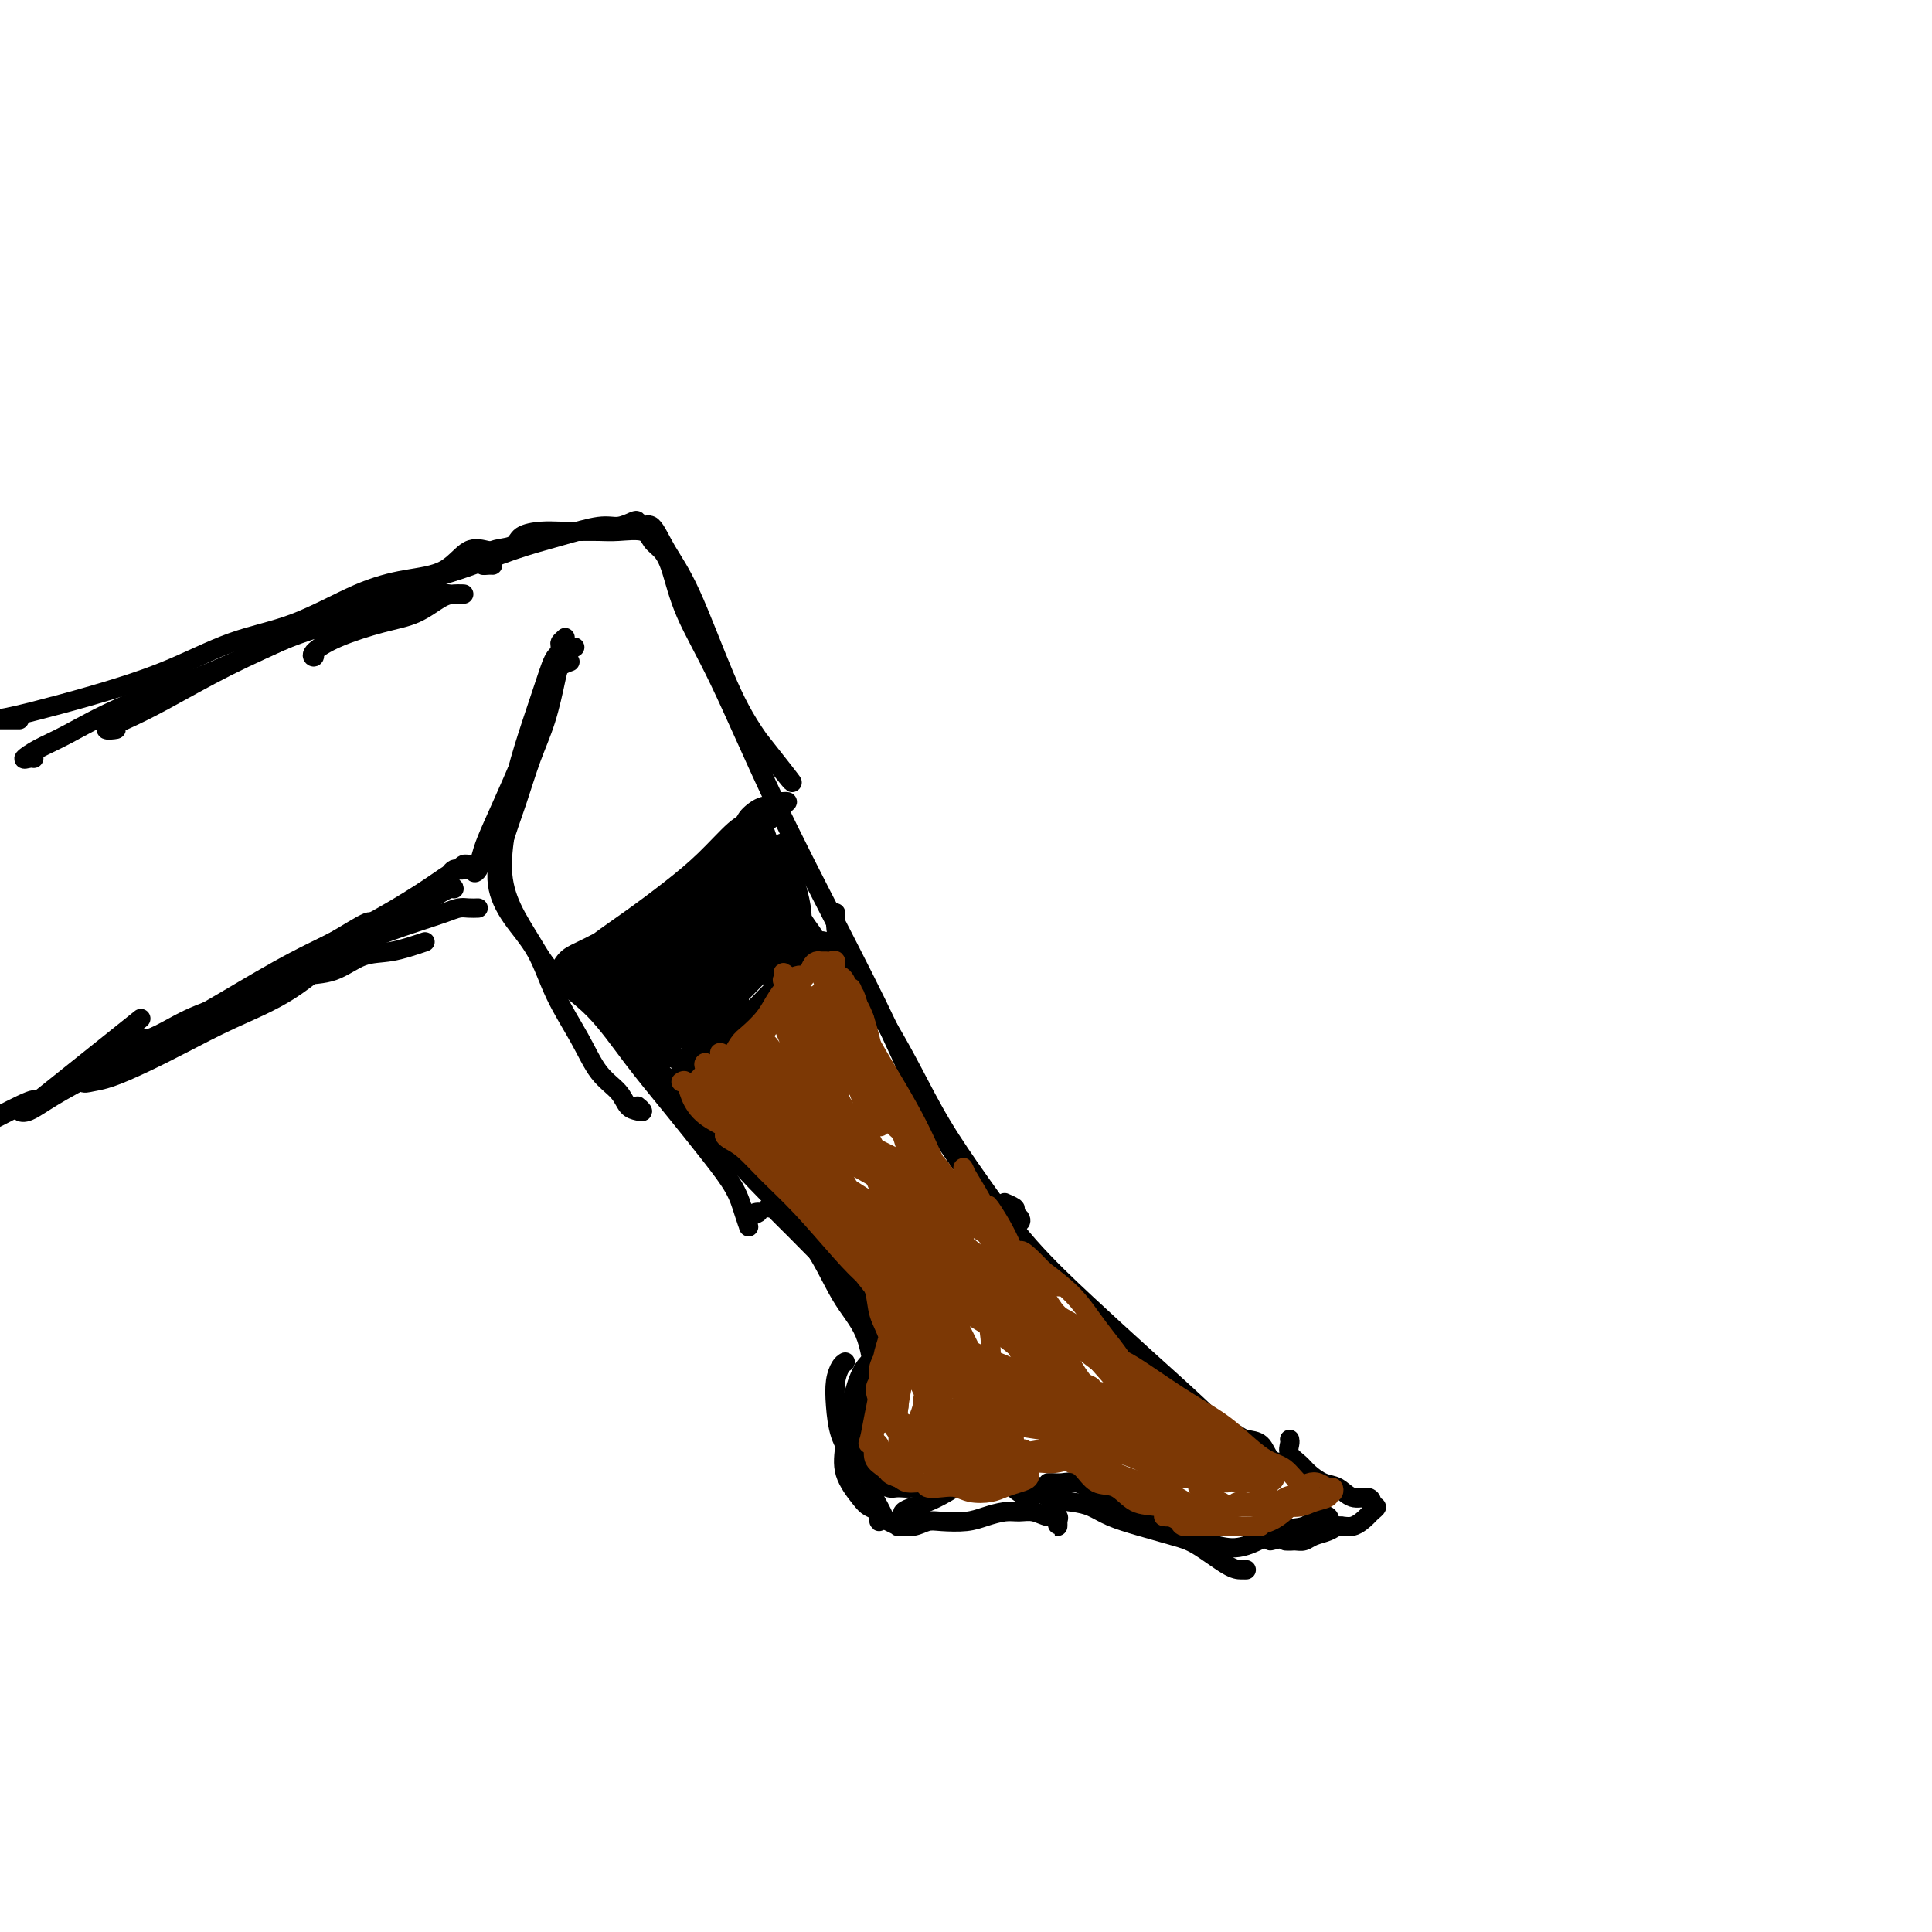 <svg viewBox='0 0 400 400' version='1.1' xmlns='http://www.w3.org/2000/svg' xmlns:xlink='http://www.w3.org/1999/xlink'><g fill='none' stroke='#000000' stroke-width='4' stroke-linecap='round' stroke-linejoin='round'><path d='M7,157c-0.250,-0.046 -0.499,-0.092 -1,0c-0.501,0.092 -1.253,0.323 -1,0c0.253,-0.323 1.512,-1.202 3,-2c1.488,-0.798 3.205,-1.517 6,-3c2.795,-1.483 6.667,-3.729 12,-6c5.333,-2.271 12.126,-4.566 18,-7c5.874,-2.434 10.830,-5.006 16,-7c5.170,-1.994 10.553,-3.410 15,-5c4.447,-1.590 7.957,-3.355 11,-4c3.043,-0.645 5.621,-0.172 7,0c1.379,0.172 1.561,0.042 2,0c0.439,-0.042 1.136,0.004 1,0c-0.136,-0.004 -1.105,-0.059 -2,0c-0.895,0.059 -1.715,0.232 -3,1c-1.285,0.768 -3.034,2.129 -5,3c-1.966,0.871 -4.148,1.250 -7,2c-2.852,0.750 -6.373,1.871 -9,3c-2.627,1.129 -4.361,2.265 -5,3c-0.639,0.735 -0.183,1.067 0,1c0.183,-0.067 0.091,-0.534 0,-1'/><path d='M24,151c-0.618,0.011 -1.235,0.022 -1,0c0.235,-0.022 1.323,-0.076 1,0c-0.323,0.076 -2.056,0.282 -2,0c0.056,-0.282 1.901,-1.050 4,-2c2.099,-0.950 4.451,-2.080 8,-4c3.549,-1.920 8.293,-4.628 13,-7c4.707,-2.372 9.375,-4.406 15,-7c5.625,-2.594 12.206,-5.746 18,-8c5.794,-2.254 10.801,-3.608 15,-5c4.199,-1.392 7.591,-2.821 11,-4c3.409,-1.179 6.836,-2.107 10,-3c3.164,-0.893 6.066,-1.751 8,-2c1.934,-0.249 2.902,0.112 4,0c1.098,-0.112 2.326,-0.696 3,-1c0.674,-0.304 0.792,-0.329 1,0c0.208,0.329 0.504,1.010 1,1c0.496,-0.010 1.191,-0.712 2,0c0.809,0.712 1.733,2.836 3,5c1.267,2.164 2.878,4.367 5,9c2.122,4.633 4.754,11.695 7,17c2.246,5.305 4.105,8.851 7,13c2.895,4.149 6.827,8.900 7,9c0.173,0.100 -3.414,-4.450 -7,-9'/><path d='M102,117c-0.279,-0.015 -0.558,-0.031 -1,0c-0.442,0.031 -1.046,0.107 -1,0c0.046,-0.107 0.742,-0.397 1,-1c0.258,-0.603 0.077,-1.521 1,-2c0.923,-0.479 2.949,-0.521 4,-1c1.051,-0.479 1.127,-1.396 2,-2c0.873,-0.604 2.542,-0.893 4,-1c1.458,-0.107 2.705,-0.030 4,0c1.295,0.030 2.636,0.014 4,0c1.364,-0.014 2.750,-0.027 4,0c1.250,0.027 2.365,0.093 4,0c1.635,-0.093 3.789,-0.344 5,0c1.211,0.344 1.477,1.282 2,2c0.523,0.718 1.302,1.217 2,2c0.698,0.783 1.315,1.850 2,4c0.685,2.150 1.437,5.382 3,9c1.563,3.618 3.938,7.622 7,14c3.062,6.378 6.811,15.130 11,24c4.189,8.870 8.819,17.857 13,26c4.181,8.143 7.913,15.443 11,22c3.087,6.557 5.528,12.372 8,17c2.472,4.628 4.975,8.069 7,11c2.025,2.931 3.571,5.353 5,7c1.429,1.647 2.739,2.519 4,3c1.261,0.481 2.473,0.569 3,1c0.527,0.431 0.371,1.204 0,1c-0.371,-0.204 -0.955,-1.385 -1,-2c-0.045,-0.615 0.449,-0.666 0,-1c-0.449,-0.334 -1.843,-0.953 -2,-1c-0.157,-0.047 0.921,0.476 2,1'/><path d='M173,189c-0.023,2.127 -0.046,4.255 1,7c1.046,2.745 3.161,6.108 5,9c1.839,2.892 3.403,5.314 5,8c1.597,2.686 3.227,5.634 5,9c1.773,3.366 3.691,7.148 6,11c2.309,3.852 5.011,7.775 8,12c2.989,4.225 6.265,8.754 10,13c3.735,4.246 7.928,8.211 12,12c4.072,3.789 8.021,7.404 12,11c3.979,3.596 7.988,7.172 11,10c3.012,2.828 5.029,4.906 7,6c1.971,1.094 3.897,1.203 5,2c1.103,0.797 1.383,2.281 2,3c0.617,0.719 1.573,0.671 2,1c0.427,0.329 0.327,1.033 0,1c-0.327,-0.033 -0.882,-0.803 -1,-1c-0.118,-0.197 0.199,0.178 0,0c-0.199,-0.178 -0.914,-0.908 -1,-1c-0.086,-0.092 0.457,0.454 1,1'/><path d='M253,296c0.235,-0.085 0.471,-0.170 1,0c0.529,0.170 1.352,0.595 2,1c0.648,0.405 1.122,0.790 2,1c0.878,0.210 2.161,0.245 3,1c0.839,0.755 1.234,2.231 2,3c0.766,0.769 1.904,0.832 3,1c1.096,0.168 2.149,0.440 3,1c0.851,0.560 1.501,1.408 2,2c0.499,0.592 0.846,0.926 1,1c0.154,0.074 0.113,-0.114 0,0c-0.113,0.114 -0.300,0.531 -1,1c-0.700,0.469 -1.914,0.991 -2,1c-0.086,0.009 0.957,-0.496 2,-1'/><path d='M117,132c-0.429,0.393 -0.859,0.786 -1,1c-0.141,0.214 0.005,0.247 0,1c-0.005,0.753 -0.162,2.224 -1,5c-0.838,2.776 -2.357,6.856 -4,11c-1.643,4.144 -3.411,8.352 -5,12c-1.589,3.648 -2.999,6.735 -4,9c-1.001,2.265 -1.594,3.709 -2,5c-0.406,1.291 -0.625,2.429 -1,3c-0.375,0.571 -0.905,0.576 -1,1c-0.095,0.424 0.244,1.268 1,0c0.756,-1.268 1.930,-4.648 2,-5c0.070,-0.352 -0.965,2.324 -2,5'/><path d='M118,137c-0.773,0.276 -1.547,0.552 -2,1c-0.453,0.448 -0.586,1.068 -1,3c-0.414,1.932 -1.108,5.176 -2,8c-0.892,2.824 -1.983,5.229 -3,8c-1.017,2.771 -1.959,5.907 -3,9c-1.041,3.093 -2.181,6.144 -3,9c-0.819,2.856 -1.318,5.518 -1,8c0.318,2.482 1.452,4.786 3,7c1.548,2.214 3.510,4.339 5,7c1.490,2.661 2.506,5.858 4,9c1.494,3.142 3.464,6.229 5,9c1.536,2.771 2.637,5.227 4,7c1.363,1.773 2.988,2.863 4,4c1.012,1.137 1.412,2.321 2,3c0.588,0.679 1.364,0.852 2,1c0.636,0.148 1.133,0.271 1,0c-0.133,-0.271 -0.895,-0.934 -1,-1c-0.105,-0.066 0.448,0.467 1,1'/><path d='M119,134c-0.661,0.405 -1.321,0.810 -2,1c-0.679,0.190 -1.375,0.164 -2,1c-0.625,0.836 -1.177,2.535 -2,5c-0.823,2.465 -1.915,5.697 -3,9c-1.085,3.303 -2.164,6.678 -3,10c-0.836,3.322 -1.431,6.593 -2,10c-0.569,3.407 -1.113,6.952 -1,10c0.113,3.048 0.884,5.599 2,8c1.116,2.401 2.578,4.651 4,7c1.422,2.349 2.806,4.797 5,7c2.194,2.203 5.200,4.160 8,7c2.800,2.840 5.394,6.562 8,10c2.606,3.438 5.225,6.591 8,10c2.775,3.409 5.708,7.075 8,10c2.292,2.925 3.944,5.109 5,7c1.056,1.891 1.518,3.490 2,5c0.482,1.510 0.985,2.930 1,3c0.015,0.070 -0.457,-1.212 0,-2c0.457,-0.788 1.845,-1.082 2,-1c0.155,0.082 -0.922,0.541 -2,1'/><path d='M120,203c-0.213,0.093 -0.426,0.186 0,1c0.426,0.814 1.491,2.351 4,5c2.509,2.649 6.462,6.412 10,10c3.538,3.588 6.660,7.001 10,11c3.340,3.999 6.898,8.586 11,13c4.102,4.414 8.748,8.657 12,13c3.252,4.343 5.110,8.786 7,12c1.890,3.214 3.812,5.198 5,8c1.188,2.802 1.641,6.423 2,9c0.359,2.577 0.622,4.112 1,5c0.378,0.888 0.869,1.130 1,1c0.131,-0.130 -0.099,-0.633 0,-1c0.099,-0.367 0.527,-0.599 1,-1c0.473,-0.401 0.992,-0.972 1,-1c0.008,-0.028 -0.496,0.486 -1,1'/><path d='M159,250c0.537,0.114 1.074,0.227 1,0c-0.074,-0.227 -0.761,-0.796 0,0c0.761,0.796 2.968,2.956 5,5c2.032,2.044 3.889,3.973 6,6c2.111,2.027 4.475,4.152 6,6c1.525,1.848 2.211,3.420 3,5c0.789,1.580 1.683,3.168 2,5c0.317,1.832 0.058,3.909 0,6c-0.058,2.091 0.086,4.196 0,6c-0.086,1.804 -0.402,3.307 -1,5c-0.598,1.693 -1.477,3.577 -2,5c-0.523,1.423 -0.689,2.386 -1,3c-0.311,0.614 -0.768,0.879 -1,1c-0.232,0.121 -0.239,0.099 0,0c0.239,-0.099 0.724,-0.274 1,0c0.276,0.274 0.344,0.997 1,0c0.656,-0.997 1.902,-3.713 2,-4c0.098,-0.287 -0.951,1.857 -2,4'/><path d='M182,279c0.095,-0.209 0.191,-0.417 0,0c-0.191,0.417 -0.667,1.460 -1,2c-0.333,0.540 -0.523,0.576 -1,1c-0.477,0.424 -1.242,1.237 -2,3c-0.758,1.763 -1.508,4.475 -2,7c-0.492,2.525 -0.727,4.862 -1,7c-0.273,2.138 -0.585,4.078 0,6c0.585,1.922 2.066,3.826 3,5c0.934,1.174 1.322,1.618 2,2c0.678,0.382 1.646,0.700 2,1c0.354,0.300 0.095,0.581 0,1c-0.095,0.419 -0.027,0.977 0,1c0.027,0.023 0.014,-0.488 0,-1'/><path d='M175,282c-0.314,0.194 -0.627,0.387 -1,1c-0.373,0.613 -0.805,1.645 -1,3c-0.195,1.355 -0.152,3.034 0,5c0.152,1.966 0.412,4.219 1,6c0.588,1.781 1.505,3.089 2,4c0.495,0.911 0.570,1.425 1,2c0.430,0.575 1.217,1.212 2,2c0.783,0.788 1.564,1.729 2,2c0.436,0.271 0.527,-0.127 1,0c0.473,0.127 1.328,0.780 2,1c0.672,0.220 1.161,0.007 2,0c0.839,-0.007 2.027,0.192 3,0c0.973,-0.192 1.730,-0.777 3,-1c1.270,-0.223 3.051,-0.086 5,0c1.949,0.086 4.064,0.122 6,0c1.936,-0.122 3.691,-0.400 5,0c1.309,0.400 2.171,1.480 3,2c0.829,0.520 1.624,0.480 2,1c0.376,0.520 0.332,1.602 0,2c-0.332,0.398 -0.952,0.114 -1,0c-0.048,-0.114 0.476,-0.057 1,0'/><path d='M180,282c0.115,0.221 0.230,0.442 0,1c-0.230,0.558 -0.805,1.452 -1,3c-0.195,1.548 -0.011,3.751 0,6c0.011,2.249 -0.151,4.543 0,7c0.151,2.457 0.617,5.078 1,7c0.383,1.922 0.685,3.146 1,4c0.315,0.854 0.642,1.339 1,2c0.358,0.661 0.746,1.499 1,2c0.254,0.501 0.375,0.667 1,1c0.625,0.333 1.754,0.835 2,1c0.246,0.165 -0.391,-0.008 0,0c0.391,0.008 1.812,0.195 3,0c1.188,-0.195 2.145,-0.774 3,-1c0.855,-0.226 1.607,-0.099 3,0c1.393,0.099 3.426,0.169 5,0c1.574,-0.169 2.690,-0.577 4,-1c1.310,-0.423 2.814,-0.860 4,-1c1.186,-0.140 2.055,0.018 3,0c0.945,-0.018 1.966,-0.211 3,0c1.034,0.211 2.081,0.824 3,1c0.919,0.176 1.710,-0.087 2,0c0.290,0.087 0.078,0.523 0,1c-0.078,0.477 -0.022,0.993 0,1c0.022,0.007 0.011,-0.497 0,-1'/><path d='M187,315c0.043,-0.335 0.086,-0.670 0,-1c-0.086,-0.330 -0.302,-0.656 0,-1c0.302,-0.344 1.122,-0.705 2,-1c0.878,-0.295 1.812,-0.524 3,-1c1.188,-0.476 2.628,-1.200 4,-2c1.372,-0.800 2.676,-1.676 4,-2c1.324,-0.324 2.670,-0.094 4,0c1.330,0.094 2.645,0.053 4,0c1.355,-0.053 2.750,-0.117 4,0c1.250,0.117 2.356,0.416 3,1c0.644,0.584 0.826,1.455 2,2c1.174,0.545 3.339,0.765 5,1c1.661,0.235 2.819,0.483 4,1c1.181,0.517 2.385,1.301 4,2c1.615,0.699 3.640,1.312 6,2c2.360,0.688 5.054,1.452 7,2c1.946,0.548 3.144,0.879 5,2c1.856,1.121 4.370,3.032 6,4c1.630,0.968 2.375,0.991 3,1c0.625,0.009 1.130,0.002 1,0c-0.130,-0.002 -0.894,-0.001 -1,0c-0.106,0.001 0.447,0.000 1,0'/><path d='M217,307c0.262,-0.012 0.524,-0.024 1,0c0.476,0.024 1.165,0.083 2,0c0.835,-0.083 1.816,-0.307 3,0c1.184,0.307 2.570,1.147 4,2c1.430,0.853 2.904,1.720 5,3c2.096,1.280 4.815,2.973 7,4c2.185,1.027 3.838,1.387 6,2c2.162,0.613 4.834,1.477 7,2c2.166,0.523 3.828,0.703 6,0c2.172,-0.703 4.856,-2.289 7,-3c2.144,-0.711 3.747,-0.545 5,-1c1.253,-0.455 2.154,-1.530 3,-2c0.846,-0.470 1.636,-0.336 2,0c0.364,0.336 0.303,0.875 0,1c-0.303,0.125 -0.849,-0.163 -1,0c-0.151,0.163 0.094,0.776 0,1c-0.094,0.224 -0.525,0.060 -1,0c-0.475,-0.060 -0.993,-0.017 -1,0c-0.007,0.017 0.496,0.009 1,0'/><path d='M267,298c0.050,0.245 0.099,0.489 0,1c-0.099,0.511 -0.347,1.287 0,2c0.347,0.713 1.289,1.362 2,2c0.711,0.638 1.192,1.267 2,2c0.808,0.733 1.944,1.572 3,2c1.056,0.428 2.033,0.444 3,1c0.967,0.556 1.924,1.651 3,2c1.076,0.349 2.271,-0.047 3,0c0.729,0.047 0.993,0.536 1,1c0.007,0.464 -0.241,0.903 0,1c0.241,0.097 0.972,-0.147 1,0c0.028,0.147 -0.646,0.687 -1,1c-0.354,0.313 -0.387,0.399 -1,1c-0.613,0.601 -1.805,1.716 -3,2c-1.195,0.284 -2.391,-0.264 -4,0c-1.609,0.264 -3.630,1.339 -5,2c-1.370,0.661 -2.089,0.906 -3,1c-0.911,0.094 -2.014,0.037 -2,0c0.014,-0.037 1.144,-0.052 2,0c0.856,0.052 1.436,0.172 2,0c0.564,-0.172 1.110,-0.636 2,-1c0.890,-0.364 2.122,-0.630 3,-1c0.878,-0.370 1.401,-0.845 2,-1c0.599,-0.155 1.274,0.010 1,0c-0.274,-0.010 -1.497,-0.195 -3,0c-1.503,0.195 -3.287,0.770 -4,1c-0.713,0.230 -0.357,0.115 0,0'/><path d='M271,317c-3.222,0.689 -7.778,1.911 -8,2c-0.222,0.089 3.889,-0.956 8,-2'/><path d='M88,195c-2.417,0.817 -4.834,1.634 -7,2c-2.166,0.366 -4.080,0.279 -6,1c-1.920,0.721 -3.845,2.248 -6,3c-2.155,0.752 -4.539,0.728 -6,1c-1.461,0.272 -1.999,0.841 -3,1c-1.001,0.159 -2.464,-0.091 -3,0c-0.536,0.091 -0.144,0.525 0,1c0.144,0.475 0.041,0.993 0,1c-0.041,0.007 -0.021,-0.496 0,-1'/><path d='M99,188c-0.679,0.020 -1.358,0.040 -2,0c-0.642,-0.040 -1.246,-0.141 -2,0c-0.754,0.141 -1.657,0.523 -3,1c-1.343,0.477 -3.126,1.049 -6,2c-2.874,0.951 -6.840,2.279 -11,4c-4.160,1.721 -8.514,3.833 -13,6c-4.486,2.167 -9.105,4.388 -13,6c-3.895,1.612 -7.068,2.614 -10,4c-2.932,1.386 -5.624,3.156 -8,4c-2.376,0.844 -4.438,0.762 -6,1c-1.562,0.238 -2.626,0.796 -3,1c-0.374,0.204 -0.059,0.052 0,0c0.059,-0.052 -0.140,-0.005 0,0c0.140,0.005 0.618,-0.031 1,0c0.382,0.031 0.669,0.130 1,0c0.331,-0.130 0.708,-0.488 2,-1c1.292,-0.512 3.501,-1.179 4,-1c0.499,0.179 -0.712,1.202 2,0c2.712,-1.202 9.346,-4.629 10,-5c0.654,-0.371 -4.673,2.315 -10,5'/><path d='M94,184c-0.006,-0.214 -0.012,-0.428 -1,0c-0.988,0.428 -2.960,1.499 -5,3c-2.040,1.501 -4.150,3.433 -7,5c-2.850,1.567 -6.440,2.768 -10,5c-3.560,2.232 -7.088,5.494 -11,8c-3.912,2.506 -8.206,4.254 -12,6c-3.794,1.746 -7.087,3.489 -10,5c-2.913,1.511 -5.448,2.790 -8,4c-2.552,1.210 -5.123,2.350 -7,3c-1.877,0.650 -3.061,0.812 -4,1c-0.939,0.188 -1.635,0.404 -2,0c-0.365,-0.404 -0.400,-1.429 0,-2c0.400,-0.571 1.234,-0.689 2,-1c0.766,-0.311 1.466,-0.815 2,-1c0.534,-0.185 0.904,-0.051 1,0c0.096,0.051 -0.082,0.019 0,0c0.082,-0.019 0.424,-0.024 1,0c0.576,0.024 1.386,0.079 2,0c0.614,-0.079 1.031,-0.290 2,-1c0.969,-0.710 2.489,-1.918 4,-3c1.511,-1.082 3.013,-2.038 5,-3c1.987,-0.962 4.459,-1.930 7,-3c2.541,-1.070 5.149,-2.242 8,-4c2.851,-1.758 5.943,-4.104 9,-6c3.057,-1.896 6.077,-3.343 9,-5c2.923,-1.657 5.748,-3.523 7,-4c1.252,-0.477 0.929,0.435 2,0c1.071,-0.435 3.535,-2.218 6,-4'/><path d='M84,187c10.167,-5.167 2.083,-0.583 -6,4'/><path d='M90,183c0.221,0.197 0.441,0.393 1,0c0.559,-0.393 1.455,-1.377 2,-2c0.545,-0.623 0.739,-0.885 1,-1c0.261,-0.115 0.589,-0.084 1,0c0.411,0.084 0.906,0.222 1,0c0.094,-0.222 -0.213,-0.804 0,-1c0.213,-0.196 0.947,-0.004 1,0c0.053,0.004 -0.577,-0.178 -1,0c-0.423,0.178 -0.641,0.715 -1,1c-0.359,0.285 -0.858,0.317 -2,1c-1.142,0.683 -2.925,2.018 -6,4c-3.075,1.982 -7.442,4.612 -12,7c-4.558,2.388 -9.306,4.533 -14,7c-4.694,2.467 -9.334,5.257 -14,8c-4.666,2.743 -9.359,5.440 -14,8c-4.641,2.560 -9.230,4.984 -13,7c-3.770,2.016 -6.722,3.623 -9,5c-2.278,1.377 -3.883,2.525 -5,3c-1.117,0.475 -1.748,0.279 -2,0c-0.252,-0.279 -0.126,-0.639 0,-1'/><path d='M4,229c-13.579,7.108 -1.526,0.380 2,-1c3.526,-1.380 -1.474,2.590 3,-1c4.474,-3.590 18.421,-14.740 20,-16c1.579,-1.260 -9.211,7.370 -20,16'/><path d='M104,114c-0.917,0.109 -1.835,0.217 -3,0c-1.165,-0.217 -2.578,-0.760 -4,0c-1.422,0.760 -2.853,2.823 -5,4c-2.147,1.177 -5.011,1.468 -8,2c-2.989,0.532 -6.105,1.304 -10,3c-3.895,1.696 -8.569,4.317 -13,6c-4.431,1.683 -8.617,2.429 -13,4c-4.383,1.571 -8.962,3.965 -14,6c-5.038,2.035 -10.536,3.709 -15,5c-4.464,1.291 -7.894,2.199 -11,3c-3.106,0.801 -5.886,1.497 -9,2c-3.114,0.503 -6.560,0.814 -8,1c-1.440,0.186 -0.875,0.246 -1,0c-0.125,-0.246 -0.942,-0.798 -1,-1c-0.058,-0.202 0.642,-0.054 1,0c0.358,0.054 0.373,0.015 1,0c0.627,-0.015 1.867,-0.004 3,0c1.133,0.004 2.159,0.001 3,0c0.841,-0.001 1.496,-0.000 3,0c1.504,0.000 3.858,0.000 4,0c0.142,-0.000 -1.929,-0.000 -4,0'/><path d='M160,167c-0.327,0.016 -0.655,0.031 -1,0c-0.345,-0.031 -0.709,-0.110 -1,0c-0.291,0.110 -0.511,0.408 -1,1c-0.489,0.592 -1.247,1.480 -2,2c-0.753,0.520 -1.500,0.674 -3,2c-1.500,1.326 -3.753,3.824 -6,6c-2.247,2.176 -4.487,4.029 -7,6c-2.513,1.971 -5.298,4.062 -8,6c-2.702,1.938 -5.321,3.725 -7,5c-1.679,1.275 -2.417,2.038 -4,3c-1.583,0.962 -4.009,2.122 -5,3c-0.991,0.878 -0.546,1.473 0,1c0.546,-0.473 1.192,-2.014 2,-3c0.808,-0.986 1.779,-1.417 3,-2c1.221,-0.583 2.692,-1.317 4,-2c1.308,-0.683 2.454,-1.316 4,-2c1.546,-0.684 3.494,-1.418 5,-2c1.506,-0.582 2.572,-1.012 4,-2c1.428,-0.988 3.217,-2.534 5,-4c1.783,-1.466 3.558,-2.853 5,-4c1.442,-1.147 2.550,-2.055 4,-3c1.450,-0.945 3.240,-1.928 4,-3c0.760,-1.072 0.488,-2.235 1,-3c0.512,-0.765 1.809,-1.133 3,-2c1.191,-0.867 2.278,-2.232 3,-3c0.722,-0.768 1.080,-0.938 1,-1c-0.080,-0.062 -0.599,-0.017 -1,0c-0.401,0.017 -0.686,0.005 -1,0c-0.314,-0.005 -0.657,-0.002 -1,0'/><path d='M160,166c0.849,-1.139 0.471,0.513 0,1c-0.471,0.487 -1.035,-0.192 -2,0c-0.965,0.192 -2.332,1.254 -3,2c-0.668,0.746 -0.637,1.176 -2,3c-1.363,1.824 -4.121,5.042 -7,8c-2.879,2.958 -5.878,5.656 -9,8c-3.122,2.344 -6.367,4.334 -9,6c-2.633,1.666 -4.654,3.007 -6,4c-1.346,0.993 -2.018,1.636 -3,2c-0.982,0.364 -2.273,0.448 -3,1c-0.727,0.552 -0.888,1.572 0,1c0.888,-0.572 2.825,-2.735 3,-3c0.175,-0.265 -1.413,1.367 -3,3'/><path d='M168,201c0.170,0.026 0.340,0.053 0,0c-0.340,-0.053 -1.188,-0.184 -2,0c-0.812,0.184 -1.586,0.684 -2,1c-0.414,0.316 -0.468,0.449 -1,1c-0.532,0.551 -1.543,1.519 -3,3c-1.457,1.481 -3.360,3.475 -5,5c-1.640,1.525 -3.019,2.581 -5,4c-1.981,1.419 -4.566,3.202 -6,4c-1.434,0.798 -1.717,0.611 -2,1c-0.283,0.389 -0.565,1.356 -1,2c-0.435,0.644 -1.022,0.967 -1,1c0.022,0.033 0.653,-0.224 1,-1c0.347,-0.776 0.409,-2.071 1,-3c0.591,-0.929 1.711,-1.491 3,-2c1.289,-0.509 2.748,-0.966 4,-2c1.252,-1.034 2.299,-2.647 4,-4c1.701,-1.353 4.058,-2.447 6,-4c1.942,-1.553 3.470,-3.564 5,-5c1.530,-1.436 3.062,-2.296 4,-3c0.938,-0.704 1.282,-1.253 2,-2c0.718,-0.747 1.812,-1.694 2,-2c0.188,-0.306 -0.528,0.027 -1,0c-0.472,-0.027 -0.698,-0.416 -1,0c-0.302,0.416 -0.679,1.637 -1,2c-0.321,0.363 -0.586,-0.133 -1,0c-0.414,0.133 -0.975,0.895 -2,2c-1.025,1.105 -2.512,2.552 -4,4'/><path d='M162,203c-2.848,2.582 -4.968,5.036 -7,7c-2.032,1.964 -3.975,3.438 -6,5c-2.025,1.562 -4.130,3.213 -5,4c-0.870,0.787 -0.503,0.712 -1,1c-0.497,0.288 -1.856,0.939 -2,1c-0.144,0.061 0.928,-0.470 2,-1'/><path d='M123,203c0.078,0.807 0.156,1.615 1,3c0.844,1.385 2.453,3.348 4,5c1.547,1.652 3.031,2.994 4,4c0.969,1.006 1.423,1.677 2,2c0.577,0.323 1.277,0.298 1,0c-0.277,-0.298 -1.532,-0.870 -2,-2c-0.468,-1.130 -0.149,-2.819 -1,-4c-0.851,-1.181 -2.870,-1.853 -4,-3c-1.130,-1.147 -1.370,-2.769 -2,-4c-0.630,-1.231 -1.650,-2.070 -3,-3c-1.350,-0.930 -3.032,-1.952 -3,-2c0.032,-0.048 1.776,0.876 3,2c1.224,1.124 1.927,2.446 3,4c1.073,1.554 2.516,3.341 4,5c1.484,1.659 3.008,3.191 4,4c0.992,0.809 1.453,0.893 2,1c0.547,0.107 1.181,0.235 1,0c-0.181,-0.235 -1.175,-0.834 -2,-2c-0.825,-1.166 -1.479,-2.900 -2,-4c-0.521,-1.100 -0.910,-1.565 -2,-3c-1.090,-1.435 -2.883,-3.838 -3,-4c-0.117,-0.162 1.441,1.919 3,4'/><path d='M125,197c-0.407,-0.060 -0.815,-0.120 -1,0c-0.185,0.120 -0.148,0.421 0,1c0.148,0.579 0.407,1.438 1,3c0.593,1.562 1.518,3.827 3,6c1.482,2.173 3.519,4.254 5,6c1.481,1.746 2.405,3.158 3,4c0.595,0.842 0.862,1.115 1,1c0.138,-0.115 0.147,-0.618 0,-1c-0.147,-0.382 -0.450,-0.643 -1,-2c-0.550,-1.357 -1.348,-3.811 -2,-6c-0.652,-2.189 -1.157,-4.114 -2,-6c-0.843,-1.886 -2.025,-3.732 -3,-5c-0.975,-1.268 -1.743,-1.958 -2,-2c-0.257,-0.042 -0.005,0.562 0,1c0.005,0.438 -0.238,0.709 0,2c0.238,1.291 0.959,3.601 2,6c1.041,2.399 2.404,4.886 4,7c1.596,2.114 3.424,3.853 4,5c0.576,1.147 -0.100,1.700 0,2c0.100,0.300 0.974,0.347 1,0c0.026,-0.347 -0.798,-1.089 -1,-2c-0.202,-0.911 0.219,-1.992 0,-4c-0.219,-2.008 -1.077,-4.945 -2,-7c-0.923,-2.055 -1.912,-3.230 -3,-5c-1.088,-1.770 -2.275,-4.137 -3,-5c-0.725,-0.863 -0.989,-0.222 -1,1c-0.011,1.222 0.232,3.026 1,5c0.768,1.974 2.062,4.117 3,6c0.938,1.883 1.522,3.507 2,5c0.478,1.493 0.851,2.855 1,3c0.149,0.145 0.075,-0.928 0,-2'/><path d='M135,214c0.981,1.515 0.435,-3.698 0,-7c-0.435,-3.302 -0.759,-4.692 -1,-7c-0.241,-2.308 -0.398,-5.535 -1,-7c-0.602,-1.465 -1.647,-1.169 -2,-1c-0.353,0.169 -0.012,0.211 0,1c0.012,0.789 -0.304,2.325 0,4c0.304,1.675 1.230,3.490 2,6c0.770,2.510 1.385,5.717 2,8c0.615,2.283 1.229,3.642 2,5c0.771,1.358 1.697,2.714 2,3c0.303,0.286 -0.017,-0.497 0,-2c0.017,-1.503 0.372,-3.727 0,-6c-0.372,-2.273 -1.471,-4.596 -2,-7c-0.529,-2.404 -0.490,-4.889 -1,-7c-0.510,-2.111 -1.571,-3.848 -2,-5c-0.429,-1.152 -0.228,-1.720 0,-1c0.228,0.720 0.481,2.728 1,5c0.519,2.272 1.303,4.808 2,7c0.697,2.192 1.308,4.038 2,6c0.692,1.962 1.464,4.038 2,5c0.536,0.962 0.835,0.810 1,1c0.165,0.190 0.194,0.724 0,0c-0.194,-0.724 -0.612,-2.704 -1,-5c-0.388,-2.296 -0.746,-4.908 -1,-8c-0.254,-3.092 -0.406,-6.664 -1,-9c-0.594,-2.336 -1.632,-3.435 -2,-4c-0.368,-0.565 -0.068,-0.595 0,0c0.068,0.595 -0.097,1.814 0,4c0.097,2.186 0.456,5.339 1,8c0.544,2.661 1.272,4.831 2,7'/><path d='M140,208c0.918,3.919 1.712,4.218 2,5c0.288,0.782 0.071,2.048 0,2c-0.071,-0.048 0.006,-1.409 0,-3c-0.006,-1.591 -0.093,-3.410 0,-6c0.093,-2.590 0.367,-5.950 0,-9c-0.367,-3.050 -1.375,-5.789 -2,-8c-0.625,-2.211 -0.868,-3.895 -1,-4c-0.132,-0.105 -0.152,1.367 0,3c0.152,1.633 0.475,3.426 1,6c0.525,2.574 1.251,5.930 2,9c0.749,3.070 1.522,5.855 2,8c0.478,2.145 0.662,3.651 1,4c0.338,0.349 0.830,-0.460 1,-1c0.170,-0.540 0.017,-0.811 0,-2c-0.017,-1.189 0.101,-3.296 0,-6c-0.101,-2.704 -0.420,-6.007 -1,-9c-0.580,-2.993 -1.421,-5.678 -2,-8c-0.579,-2.322 -0.894,-4.281 -1,-5c-0.106,-0.719 -0.001,-0.198 0,0c0.001,0.198 -0.101,0.073 0,1c0.101,0.927 0.405,2.905 1,5c0.595,2.095 1.480,4.305 2,7c0.520,2.695 0.675,5.874 1,8c0.325,2.126 0.820,3.200 1,4c0.180,0.800 0.044,1.325 0,1c-0.044,-0.325 0.002,-1.502 0,-3c-0.002,-1.498 -0.052,-3.319 0,-6c0.052,-2.681 0.206,-6.222 0,-9c-0.206,-2.778 -0.773,-4.794 -1,-6c-0.227,-1.206 -0.113,-1.603 0,-2'/><path d='M146,184c-0.130,-3.404 0.046,0.585 0,3c-0.046,2.415 -0.313,3.256 0,5c0.313,1.744 1.208,4.390 2,7c0.792,2.610 1.482,5.182 2,7c0.518,1.818 0.864,2.881 1,3c0.136,0.119 0.062,-0.705 0,-3c-0.062,-2.295 -0.112,-6.061 0,-9c0.112,-2.939 0.386,-5.053 0,-8c-0.386,-2.947 -1.431,-6.729 -2,-9c-0.569,-2.271 -0.662,-3.032 -1,-3c-0.338,0.032 -0.920,0.856 -1,2c-0.080,1.144 0.343,2.609 1,5c0.657,2.391 1.549,5.708 2,9c0.451,3.292 0.460,6.558 1,9c0.540,2.442 1.609,4.060 2,5c0.391,0.940 0.102,1.202 0,1c-0.102,-0.202 -0.017,-0.870 0,-2c0.017,-1.130 -0.035,-2.724 0,-5c0.035,-2.276 0.156,-5.234 0,-8c-0.156,-2.766 -0.590,-5.341 -1,-8c-0.410,-2.659 -0.796,-5.403 -1,-7c-0.204,-1.597 -0.228,-2.049 0,-2c0.228,0.049 0.706,0.597 1,2c0.294,1.403 0.405,3.660 1,6c0.595,2.340 1.676,4.764 2,7c0.324,2.236 -0.109,4.284 0,6c0.109,1.716 0.761,3.099 1,4c0.239,0.901 0.064,1.319 0,1c-0.064,-0.319 -0.018,-1.377 0,-3c0.018,-1.623 0.009,-3.812 0,-6'/><path d='M156,193c0.060,-2.657 0.211,-5.298 0,-8c-0.211,-2.702 -0.783,-5.465 -1,-7c-0.217,-1.535 -0.080,-1.843 0,-2c0.080,-0.157 0.102,-0.165 0,1c-0.102,1.165 -0.329,3.503 0,6c0.329,2.497 1.213,5.154 2,8c0.787,2.846 1.475,5.881 2,8c0.525,2.119 0.886,3.320 1,4c0.114,0.680 -0.019,0.837 0,-1c0.019,-1.837 0.190,-5.670 0,-9c-0.190,-3.330 -0.739,-6.158 -1,-9c-0.261,-2.842 -0.232,-5.697 -1,-8c-0.768,-2.303 -2.334,-4.055 -3,-4c-0.666,0.055 -0.434,1.918 0,4c0.434,2.082 1.069,4.384 2,7c0.931,2.616 2.158,5.544 3,8c0.842,2.456 1.299,4.438 2,6c0.701,1.562 1.646,2.703 2,3c0.354,0.297 0.118,-0.249 0,-1c-0.118,-0.751 -0.116,-1.708 0,-3c0.116,-1.292 0.347,-2.919 0,-5c-0.347,-2.081 -1.271,-4.617 -2,-7c-0.729,-2.383 -1.262,-4.612 -2,-7c-0.738,-2.388 -1.680,-4.933 -2,-6c-0.320,-1.067 -0.017,-0.656 0,0c0.017,0.656 -0.253,1.557 0,3c0.253,1.443 1.030,3.427 2,6c0.970,2.573 2.134,5.735 3,8c0.866,2.265 1.433,3.632 2,5'/><path d='M165,193c1.357,3.874 1.251,2.559 1,2c-0.251,-0.559 -0.645,-0.360 -1,-1c-0.355,-0.640 -0.671,-2.118 -1,-4c-0.329,-1.882 -0.669,-4.169 -1,-6c-0.331,-1.831 -0.651,-3.207 -1,-4c-0.349,-0.793 -0.727,-1.004 -1,-1c-0.273,0.004 -0.441,0.225 0,1c0.441,0.775 1.492,2.106 2,4c0.508,1.894 0.473,4.352 1,6c0.527,1.648 1.616,2.488 2,3c0.384,0.512 0.062,0.698 0,0c-0.062,-0.698 0.137,-2.279 0,-4c-0.137,-1.721 -0.611,-3.582 -1,-5c-0.389,-1.418 -0.692,-2.393 -1,-3c-0.308,-0.607 -0.619,-0.846 -1,-1c-0.381,-0.154 -0.831,-0.222 -1,-1c-0.169,-0.778 -0.057,-2.264 0,-3c0.057,-0.736 0.060,-0.720 0,-1c-0.060,-0.280 -0.181,-0.854 0,0c0.181,0.854 0.665,3.136 1,5c0.335,1.864 0.519,3.311 1,5c0.481,1.689 1.257,3.620 2,5c0.743,1.380 1.453,2.210 2,3c0.547,0.790 0.930,1.542 1,2c0.070,0.458 -0.173,0.623 0,1c0.173,0.377 0.764,0.965 1,1c0.236,0.035 0.118,-0.482 0,-1'/><path d='M170,196c1.080,2.930 -0.221,0.254 -1,-1c-0.779,-1.254 -1.037,-1.087 -1,-1c0.037,0.087 0.369,0.095 0,0c-0.369,-0.095 -1.440,-0.292 -2,0c-0.560,0.292 -0.609,1.073 -2,2c-1.391,0.927 -4.124,1.998 -6,3c-1.876,1.002 -2.895,1.933 -4,3c-1.105,1.067 -2.295,2.268 -3,3c-0.705,0.732 -0.924,0.994 -1,1c-0.076,0.006 -0.009,-0.243 0,0c0.009,0.243 -0.041,0.978 0,1c0.041,0.022 0.173,-0.668 1,-1c0.827,-0.332 2.348,-0.305 3,-1c0.652,-0.695 0.433,-2.111 1,-3c0.567,-0.889 1.919,-1.252 3,-2c1.081,-0.748 1.891,-1.883 3,-3c1.109,-1.117 2.516,-2.217 3,-3c0.484,-0.783 0.045,-1.250 0,-1c-0.045,0.250 0.303,1.217 0,2c-0.303,0.783 -1.257,1.382 -2,2c-0.743,0.618 -1.277,1.254 -2,2c-0.723,0.746 -1.637,1.602 -3,3c-1.363,1.398 -3.175,3.338 -5,5c-1.825,1.662 -3.664,3.046 -5,4c-1.336,0.954 -2.168,1.477 -3,2'/><path d='M144,213c-3.454,3.162 -2.090,1.568 -1,1c1.090,-0.568 1.905,-0.108 3,-1c1.095,-0.892 2.469,-3.136 3,-4c0.531,-0.864 0.220,-0.348 2,-3c1.780,-2.652 5.651,-8.472 6,-9c0.349,-0.528 -2.826,4.236 -6,9'/></g>
<g fill='none' stroke='#7C3805' stroke-width='4' stroke-linecap='round' stroke-linejoin='round'><path d='M141,224c0.364,-0.239 0.727,-0.478 1,0c0.273,0.478 0.455,1.674 1,3c0.545,1.326 1.452,2.784 3,4c1.548,1.216 3.737,2.191 5,3c1.263,0.809 1.599,1.452 2,2c0.401,0.548 0.865,0.999 1,1c0.135,0.001 -0.059,-0.449 0,-1c0.059,-0.551 0.372,-1.201 0,-2c-0.372,-0.799 -1.431,-1.745 -2,-3c-0.569,-1.255 -0.650,-2.818 -1,-4c-0.350,-1.182 -0.969,-1.983 -2,-3c-1.031,-1.017 -2.475,-2.249 -3,-3c-0.525,-0.751 -0.132,-1.021 0,-1c0.132,0.021 0.004,0.334 0,1c-0.004,0.666 0.117,1.685 1,3c0.883,1.315 2.528,2.926 4,5c1.472,2.074 2.772,4.610 4,6c1.228,1.390 2.386,1.633 3,2c0.614,0.367 0.685,0.859 1,1c0.315,0.141 0.874,-0.067 1,-1c0.126,-0.933 -0.181,-2.589 -1,-4c-0.819,-1.411 -2.150,-2.576 -3,-4c-0.850,-1.424 -1.218,-3.107 -2,-5c-0.782,-1.893 -1.977,-3.995 -3,-5c-1.023,-1.005 -1.872,-0.914 -2,-1c-0.128,-0.086 0.466,-0.349 1,1c0.534,1.349 1.008,4.309 2,7c0.992,2.691 2.503,5.113 4,7c1.497,1.887 2.980,3.239 4,4c1.020,0.761 1.577,0.932 2,1c0.423,0.068 0.711,0.034 1,0'/><path d='M163,238c0.959,0.541 -0.145,-0.606 -1,-2c-0.855,-1.394 -1.463,-3.034 -2,-5c-0.537,-1.966 -1.005,-4.259 -2,-6c-0.995,-1.741 -2.518,-2.930 -3,-4c-0.482,-1.070 0.076,-2.022 0,-2c-0.076,0.022 -0.785,1.017 -1,2c-0.215,0.983 0.066,1.954 1,4c0.934,2.046 2.523,5.168 4,8c1.477,2.832 2.842,5.376 4,7c1.158,1.624 2.110,2.328 3,3c0.890,0.672 1.718,1.311 2,1c0.282,-0.311 0.016,-1.573 0,-3c-0.016,-1.427 0.216,-3.018 0,-5c-0.216,-1.982 -0.879,-4.353 -2,-7c-1.121,-2.647 -2.698,-5.569 -4,-8c-1.302,-2.431 -2.327,-4.372 -3,-5c-0.673,-0.628 -0.994,0.056 -1,1c-0.006,0.944 0.304,2.148 1,4c0.696,1.852 1.780,4.351 3,7c1.220,2.649 2.576,5.446 4,8c1.424,2.554 2.916,4.864 4,6c1.084,1.136 1.761,1.098 2,1c0.239,-0.098 0.041,-0.255 0,-1c-0.041,-0.745 0.077,-2.078 0,-4c-0.077,-1.922 -0.348,-4.434 -1,-7c-0.652,-2.566 -1.686,-5.187 -3,-8c-1.314,-2.813 -2.907,-5.817 -4,-8c-1.093,-2.183 -1.685,-3.544 -2,-4c-0.315,-0.456 -0.354,-0.007 0,1c0.354,1.007 1.101,2.574 2,5c0.899,2.426 1.949,5.713 3,9'/><path d='M167,226c1.801,3.995 3.804,6.482 5,9c1.196,2.518 1.586,5.065 2,6c0.414,0.935 0.853,0.256 1,0c0.147,-0.256 0.002,-0.089 0,-1c-0.002,-0.911 0.140,-2.901 0,-5c-0.140,-2.099 -0.560,-4.308 -1,-7c-0.440,-2.692 -0.898,-5.869 -2,-9c-1.102,-3.131 -2.848,-6.217 -4,-8c-1.152,-1.783 -1.711,-2.262 -2,-2c-0.289,0.262 -0.308,1.266 0,3c0.308,1.734 0.943,4.200 2,7c1.057,2.800 2.535,5.935 4,9c1.465,3.065 2.916,6.059 4,8c1.084,1.941 1.802,2.830 2,3c0.198,0.170 -0.122,-0.377 0,-1c0.122,-0.623 0.687,-1.320 1,-3c0.313,-1.680 0.374,-4.342 0,-7c-0.374,-2.658 -1.182,-5.312 -2,-8c-0.818,-2.688 -1.646,-5.408 -3,-8c-1.354,-2.592 -3.234,-5.054 -4,-6c-0.766,-0.946 -0.418,-0.375 0,1c0.418,1.375 0.907,3.556 2,6c1.093,2.444 2.790,5.152 4,8c1.210,2.848 1.932,5.836 3,8c1.068,2.164 2.480,3.503 3,4c0.520,0.497 0.147,0.152 0,0c-0.147,-0.152 -0.070,-0.113 0,-1c0.070,-0.887 0.132,-2.702 0,-5c-0.132,-2.298 -0.459,-5.080 -1,-8c-0.541,-2.920 -1.298,-5.977 -2,-8c-0.702,-2.023 -1.351,-3.011 -2,-4'/><path d='M177,207c-0.983,-4.285 -0.940,-1.997 -1,-1c-0.060,0.997 -0.223,0.703 0,1c0.223,0.297 0.831,1.183 1,2c0.169,0.817 -0.101,1.563 0,2c0.101,0.437 0.574,0.565 1,1c0.426,0.435 0.805,1.176 1,1c0.195,-0.176 0.207,-1.269 0,-2c-0.207,-0.731 -0.633,-1.099 -1,-2c-0.367,-0.901 -0.677,-2.334 -1,-3c-0.323,-0.666 -0.660,-0.564 -1,-1c-0.340,-0.436 -0.682,-1.409 -1,-2c-0.318,-0.591 -0.610,-0.799 -1,-1c-0.390,-0.201 -0.878,-0.393 -1,-1c-0.122,-0.607 0.122,-1.627 0,-2c-0.122,-0.373 -0.610,-0.098 -1,0c-0.390,0.098 -0.681,0.018 -1,0c-0.319,-0.018 -0.665,0.024 -1,0c-0.335,-0.024 -0.659,-0.115 -1,0c-0.341,0.115 -0.698,0.435 -1,1c-0.302,0.565 -0.548,1.377 -1,2c-0.452,0.623 -1.111,1.059 -2,2c-0.889,0.941 -2.009,2.388 -3,4c-0.991,1.612 -1.853,3.391 -3,5c-1.147,1.609 -2.578,3.049 -4,4c-1.422,0.951 -2.835,1.415 -4,2c-1.165,0.585 -2.083,1.293 -3,2'/><path d='M148,221c-3.506,3.431 -2.271,1.509 -2,1c0.271,-0.509 -0.423,0.394 -1,1c-0.577,0.606 -1.038,0.915 -1,1c0.038,0.085 0.576,-0.055 1,0c0.424,0.055 0.733,0.306 1,0c0.267,-0.306 0.493,-1.169 1,-2c0.507,-0.831 1.294,-1.629 2,-2c0.706,-0.371 1.330,-0.315 2,-1c0.670,-0.685 1.387,-2.112 2,-3c0.613,-0.888 1.124,-1.235 2,-2c0.876,-0.765 2.118,-1.946 3,-3c0.882,-1.054 1.405,-1.982 2,-3c0.595,-1.018 1.263,-2.128 2,-3c0.737,-0.872 1.544,-1.507 2,-2c0.456,-0.493 0.562,-0.844 1,-1c0.438,-0.156 1.210,-0.116 1,0c-0.210,0.116 -1.400,0.307 -2,1c-0.600,0.693 -0.609,1.889 -1,3c-0.391,1.111 -1.163,2.136 -2,3c-0.837,0.864 -1.740,1.566 -3,3c-1.260,1.434 -2.877,3.601 -4,5c-1.123,1.399 -1.752,2.031 -3,3c-1.248,0.969 -3.116,2.276 -4,3c-0.884,0.724 -0.783,0.864 -1,1c-0.217,0.136 -0.751,0.267 -1,0c-0.249,-0.267 -0.214,-0.934 0,-1c0.214,-0.066 0.607,0.467 1,1'/><path d='M146,224c-2.084,4.618 1.707,5.665 5,8c3.293,2.335 6.088,5.960 9,9c2.912,3.040 5.940,5.494 8,7c2.060,1.506 3.150,2.064 4,3c0.850,0.936 1.459,2.251 2,3c0.541,0.749 1.014,0.931 1,1c-0.014,0.069 -0.516,0.023 -1,-1c-0.484,-1.023 -0.949,-3.024 -2,-5c-1.051,-1.976 -2.689,-3.927 -4,-6c-1.311,-2.073 -2.297,-4.267 -4,-7c-1.703,-2.733 -4.125,-6.004 -6,-8c-1.875,-1.996 -3.205,-2.715 -4,-3c-0.795,-0.285 -1.057,-0.135 -1,0c0.057,0.135 0.432,0.256 1,1c0.568,0.744 1.327,2.111 3,4c1.673,1.889 4.258,4.301 7,7c2.742,2.699 5.639,5.687 9,8c3.361,2.313 7.184,3.951 9,5c1.816,1.049 1.623,1.508 2,2c0.377,0.492 1.324,1.017 1,0c-0.324,-1.017 -1.918,-3.577 -3,-6c-1.082,-2.423 -1.651,-4.708 -3,-8c-1.349,-3.292 -3.478,-7.592 -6,-12c-2.522,-4.408 -5.437,-8.924 -7,-12c-1.563,-3.076 -1.775,-4.711 -2,-5c-0.225,-0.289 -0.462,0.768 0,2c0.462,1.232 1.624,2.639 3,5c1.376,2.361 2.964,5.674 5,9c2.036,3.326 4.518,6.663 7,10'/><path d='M179,235c3.783,5.421 5.741,5.972 7,7c1.259,1.028 1.818,2.533 2,3c0.182,0.467 -0.014,-0.104 0,-1c0.014,-0.896 0.239,-2.117 0,-4c-0.239,-1.883 -0.943,-4.428 -2,-7c-1.057,-2.572 -2.467,-5.170 -4,-9c-1.533,-3.830 -3.188,-8.892 -5,-13c-1.812,-4.108 -3.780,-7.261 -5,-9c-1.220,-1.739 -1.691,-2.065 -2,-2c-0.309,0.065 -0.455,0.522 0,2c0.455,1.478 1.509,3.978 3,7c1.491,3.022 3.417,6.568 5,10c1.583,3.432 2.824,6.751 4,9c1.176,2.249 2.287,3.428 3,4c0.713,0.572 1.027,0.538 1,0c-0.027,-0.538 -0.395,-1.578 -1,-3c-0.605,-1.422 -1.447,-3.224 -2,-5c-0.553,-1.776 -0.815,-3.525 -2,-6c-1.185,-2.475 -3.291,-5.677 -5,-9c-1.709,-3.323 -3.020,-6.766 -3,-7c0.020,-0.234 1.371,2.741 3,6c1.629,3.259 3.536,6.802 6,11c2.464,4.198 5.485,9.049 8,14c2.515,4.951 4.525,10.001 6,13c1.475,2.999 2.416,3.948 3,5c0.584,1.052 0.811,2.206 1,3c0.189,0.794 0.340,1.227 0,1c-0.340,-0.227 -1.170,-1.113 -2,-2'/><path d='M198,253c3.925,7.682 -0.261,0.385 -3,-3c-2.739,-3.385 -4.029,-2.860 -6,-4c-1.971,-1.140 -4.623,-3.947 -7,-6c-2.377,-2.053 -4.479,-3.353 -6,-4c-1.521,-0.647 -2.462,-0.643 -3,0c-0.538,0.643 -0.674,1.923 0,4c0.674,2.077 2.156,4.949 4,8c1.844,3.051 4.050,6.281 6,9c1.950,2.719 3.645,4.926 5,7c1.355,2.074 2.370,4.016 3,6c0.630,1.984 0.876,4.012 1,5c0.124,0.988 0.126,0.938 0,1c-0.126,0.062 -0.378,0.237 -1,-1c-0.622,-1.237 -1.612,-3.884 -3,-6c-1.388,-2.116 -3.173,-3.699 -5,-6c-1.827,-2.301 -3.696,-5.320 -6,-8c-2.304,-2.680 -5.044,-5.019 -7,-7c-1.956,-1.981 -3.129,-3.602 -4,-5c-0.871,-1.398 -1.442,-2.574 -2,-3c-0.558,-0.426 -1.105,-0.104 -1,0c0.105,0.104 0.862,-0.011 1,0c0.138,0.011 -0.345,0.147 -1,0c-0.655,-0.147 -1.484,-0.578 -2,-1c-0.516,-0.422 -0.719,-0.835 -1,-1c-0.281,-0.165 -0.641,-0.083 -1,0'/><path d='M159,238c-5.482,-5.906 -2.689,-2.172 -2,-1c0.689,1.172 -0.728,-0.219 -2,-1c-1.272,-0.781 -2.400,-0.952 -3,-1c-0.600,-0.048 -0.673,0.025 -1,0c-0.327,-0.025 -0.909,-0.150 -1,0c-0.091,0.150 0.309,0.573 1,1c0.691,0.427 1.674,0.858 3,2c1.326,1.142 2.996,2.994 5,5c2.004,2.006 4.343,4.167 7,7c2.657,2.833 5.631,6.339 8,9c2.369,2.661 4.132,4.478 6,6c1.868,1.522 3.840,2.750 5,4c1.160,1.250 1.508,2.523 2,3c0.492,0.477 1.128,0.158 1,0c-0.128,-0.158 -1.019,-0.155 -2,-1c-0.981,-0.845 -2.051,-2.539 -3,-4c-0.949,-1.461 -1.778,-2.691 -3,-4c-1.222,-1.309 -2.838,-2.698 -4,-4c-1.162,-1.302 -1.870,-2.518 -3,-4c-1.130,-1.482 -2.683,-3.232 -4,-5c-1.317,-1.768 -2.400,-3.555 -3,-5c-0.600,-1.445 -0.718,-2.547 -1,-3c-0.282,-0.453 -0.728,-0.256 -1,0c-0.272,0.256 -0.371,0.571 0,1c0.371,0.429 1.213,0.971 2,2c0.787,1.029 1.520,2.546 3,5c1.480,2.454 3.709,5.844 6,9c2.291,3.156 4.646,6.078 7,9'/><path d='M182,268c3.421,5.405 3.475,5.916 4,7c0.525,1.084 1.522,2.741 2,4c0.478,1.259 0.436,2.122 0,2c-0.436,-0.122 -1.265,-1.228 -2,-3c-0.735,-1.772 -1.377,-4.211 -2,-6c-0.623,-1.789 -1.226,-2.927 -2,-4c-0.774,-1.073 -1.717,-2.080 -2,-3c-0.283,-0.920 0.094,-1.752 0,-2c-0.094,-0.248 -0.660,0.087 -1,0c-0.340,-0.087 -0.455,-0.596 0,0c0.455,0.596 1.481,2.295 2,4c0.519,1.705 0.532,3.414 1,5c0.468,1.586 1.389,3.048 2,5c0.611,1.952 0.910,4.392 1,6c0.090,1.608 -0.028,2.384 0,3c0.028,0.616 0.204,1.074 0,1c-0.204,-0.074 -0.786,-0.679 -1,-1c-0.214,-0.321 -0.058,-0.360 0,-1c0.058,-0.640 0.019,-1.883 0,-3c-0.019,-1.117 -0.020,-2.108 0,-3c0.020,-0.892 0.059,-1.685 0,-3c-0.059,-1.315 -0.216,-3.150 0,-4c0.216,-0.850 0.805,-0.713 1,-1c0.195,-0.287 -0.003,-0.999 0,-1c0.003,-0.001 0.208,0.707 0,1c-0.208,0.293 -0.829,0.171 -1,1c-0.171,0.829 0.108,2.608 0,4c-0.108,1.392 -0.602,2.398 -1,4c-0.398,1.602 -0.699,3.801 -1,6'/><path d='M182,286c-0.297,3.318 -0.038,4.612 0,6c0.038,1.388 -0.144,2.869 0,3c0.144,0.131 0.616,-1.090 1,-2c0.384,-0.910 0.681,-1.511 1,-2c0.319,-0.489 0.660,-0.867 1,-2c0.340,-1.133 0.679,-3.023 1,-4c0.321,-0.977 0.623,-1.043 1,-2c0.377,-0.957 0.830,-2.806 1,-4c0.170,-1.194 0.055,-1.732 0,-3c-0.055,-1.268 -0.052,-3.267 0,-4c0.052,-0.733 0.154,-0.201 0,0c-0.154,0.201 -0.565,0.072 -1,0c-0.435,-0.072 -0.895,-0.088 -1,0c-0.105,0.088 0.144,0.279 0,1c-0.144,0.721 -0.683,1.973 -1,3c-0.317,1.027 -0.414,1.831 -1,3c-0.586,1.169 -1.662,2.705 -2,4c-0.338,1.295 0.060,2.349 0,4c-0.060,1.651 -0.579,3.899 -1,6c-0.421,2.101 -0.743,4.055 -1,5c-0.257,0.945 -0.449,0.880 0,1c0.449,0.120 1.537,0.424 2,1c0.463,0.576 0.299,1.423 1,2c0.701,0.577 2.267,0.884 3,1c0.733,0.116 0.633,0.039 1,0c0.367,-0.039 1.202,-0.041 2,0c0.798,0.041 1.561,0.127 2,0c0.439,-0.127 0.554,-0.465 1,-1c0.446,-0.535 1.223,-1.268 2,-2'/><path d='M194,300c1.455,-0.779 1.093,-1.226 1,-2c-0.093,-0.774 0.085,-1.874 0,-3c-0.085,-1.126 -0.431,-2.278 -1,-3c-0.569,-0.722 -1.362,-1.016 -2,-2c-0.638,-0.984 -1.123,-2.659 -2,-4c-0.877,-1.341 -2.147,-2.349 -3,-3c-0.853,-0.651 -1.291,-0.947 -2,-1c-0.709,-0.053 -1.691,0.136 -2,1c-0.309,0.864 0.053,2.403 0,4c-0.053,1.597 -0.523,3.253 0,5c0.523,1.747 2.039,3.586 3,5c0.961,1.414 1.368,2.405 2,3c0.632,0.595 1.491,0.795 2,1c0.509,0.205 0.669,0.415 1,0c0.331,-0.415 0.832,-1.456 1,-3c0.168,-1.544 0.004,-3.590 0,-6c-0.004,-2.410 0.154,-5.185 0,-8c-0.154,-2.815 -0.618,-5.672 -1,-7c-0.382,-1.328 -0.680,-1.128 -1,-1c-0.320,0.128 -0.661,0.183 -1,1c-0.339,0.817 -0.676,2.397 -1,4c-0.324,1.603 -0.633,3.229 -1,5c-0.367,1.771 -0.790,3.686 -1,6c-0.210,2.314 -0.206,5.026 0,6c0.206,0.974 0.616,0.210 1,0c0.384,-0.210 0.744,0.132 1,0c0.256,-0.132 0.408,-0.740 1,-2c0.592,-1.260 1.622,-3.173 2,-5c0.378,-1.827 0.102,-3.569 0,-6c-0.102,-2.431 -0.029,-5.552 0,-8c0.029,-2.448 0.015,-4.224 0,-6'/><path d='M191,271c-0.003,-3.921 -0.012,-3.724 0,-3c0.012,0.724 0.045,1.974 0,4c-0.045,2.026 -0.166,4.828 0,7c0.166,2.172 0.620,3.715 1,6c0.380,2.285 0.687,5.313 1,7c0.313,1.687 0.630,2.034 1,2c0.370,-0.034 0.791,-0.448 1,-2c0.209,-1.552 0.207,-4.241 0,-7c-0.207,-2.759 -0.617,-5.588 -1,-9c-0.383,-3.412 -0.738,-7.406 -2,-12c-1.262,-4.594 -3.431,-9.789 -5,-13c-1.569,-3.211 -2.538,-4.437 -3,-5c-0.462,-0.563 -0.419,-0.462 0,1c0.419,1.462 1.212,4.287 2,7c0.788,2.713 1.571,5.316 3,9c1.429,3.684 3.505,8.448 5,12c1.495,3.552 2.409,5.890 3,7c0.591,1.110 0.858,0.991 1,1c0.142,0.009 0.159,0.147 0,-1c-0.159,-1.147 -0.495,-3.579 -1,-6c-0.505,-2.421 -1.180,-4.830 -2,-8c-0.820,-3.170 -1.785,-7.099 -4,-12c-2.215,-4.901 -5.682,-10.772 -8,-15c-2.318,-4.228 -3.489,-6.811 -4,-8c-0.511,-1.189 -0.364,-0.982 0,0c0.364,0.982 0.944,2.739 2,6c1.056,3.261 2.587,8.026 5,13c2.413,4.974 5.709,10.158 9,16c3.291,5.842 6.578,12.342 8,16c1.422,3.658 0.978,4.474 1,5c0.022,0.526 0.511,0.763 1,1'/><path d='M205,290c4.281,8.584 1.982,1.543 1,-3c-0.982,-4.543 -0.647,-6.590 -1,-10c-0.353,-3.410 -1.393,-8.184 -3,-13c-1.607,-4.816 -3.781,-9.674 -6,-15c-2.219,-5.326 -4.484,-11.120 -6,-14c-1.516,-2.880 -2.284,-2.846 -2,-2c0.284,0.846 1.620,2.504 3,6c1.380,3.496 2.804,8.830 5,14c2.196,5.170 5.162,10.176 8,15c2.838,4.824 5.547,9.467 7,12c1.453,2.533 1.651,2.955 2,3c0.349,0.045 0.850,-0.286 1,-2c0.150,-1.714 -0.049,-4.812 -1,-8c-0.951,-3.188 -2.654,-6.466 -4,-10c-1.346,-3.534 -2.337,-7.325 -4,-11c-1.663,-3.675 -3.999,-7.233 -5,-9c-1.001,-1.767 -0.667,-1.741 0,0c0.667,1.741 1.667,5.199 3,9c1.333,3.801 2.997,7.946 5,12c2.003,4.054 4.344,8.017 6,11c1.656,2.983 2.628,4.988 3,6c0.372,1.012 0.145,1.033 0,1c-0.145,-0.033 -0.208,-0.119 0,-1c0.208,-0.881 0.686,-2.558 0,-5c-0.686,-2.442 -2.535,-5.649 -4,-9c-1.465,-3.351 -2.547,-6.845 -4,-10c-1.453,-3.155 -3.276,-5.969 -4,-7c-0.724,-1.031 -0.349,-0.278 0,1c0.349,1.278 0.671,3.079 2,6c1.329,2.921 3.664,6.960 6,11'/><path d='M213,268c2.126,4.493 3.440,6.726 5,9c1.560,2.274 3.367,4.589 4,6c0.633,1.411 0.094,1.919 0,2c-0.094,0.081 0.259,-0.263 0,-1c-0.259,-0.737 -1.130,-1.865 -2,-4c-0.870,-2.135 -1.740,-5.277 -3,-8c-1.260,-2.723 -2.911,-5.028 -4,-7c-1.089,-1.972 -1.615,-3.612 -2,-4c-0.385,-0.388 -0.629,0.475 0,2c0.629,1.525 2.131,3.711 4,7c1.869,3.289 4.106,7.680 6,11c1.894,3.320 3.446,5.570 5,7c1.554,1.430 3.111,2.039 4,1c0.889,-1.039 1.111,-3.725 1,-4c-0.111,-0.275 -0.556,1.863 -1,4'/><path d='M186,290c0.009,-0.111 0.017,-0.222 0,0c-0.017,0.222 -0.061,0.777 0,1c0.061,0.223 0.227,0.115 0,0c-0.227,-0.115 -0.846,-0.238 -1,0c-0.154,0.238 0.158,0.836 0,1c-0.158,0.164 -0.785,-0.107 -1,0c-0.215,0.107 -0.019,0.592 0,1c0.019,0.408 -0.139,0.741 0,1c0.139,0.259 0.576,0.445 1,1c0.424,0.555 0.835,1.478 1,2c0.165,0.522 0.086,0.642 0,1c-0.086,0.358 -0.177,0.954 0,2c0.177,1.046 0.621,2.543 1,3c0.379,0.457 0.692,-0.126 1,0c0.308,0.126 0.610,0.961 1,1c0.390,0.039 0.866,-0.718 2,-1c1.134,-0.282 2.926,-0.090 4,0c1.074,0.090 1.432,0.079 2,0c0.568,-0.079 1.348,-0.227 1,-1c-0.348,-0.773 -1.825,-2.170 -3,-3c-1.175,-0.830 -2.050,-1.094 -2,-1c0.050,0.094 1.025,0.547 2,1'/><path d='M182,293c-0.424,0.359 -0.847,0.719 -1,1c-0.153,0.281 -0.035,0.484 0,1c0.035,0.516 -0.012,1.346 0,2c0.012,0.654 0.083,1.132 0,2c-0.083,0.868 -0.322,2.127 0,3c0.322,0.873 1.203,1.359 2,2c0.797,0.641 1.510,1.438 3,2c1.490,0.562 3.758,0.890 5,1c1.242,0.110 1.457,0.003 2,0c0.543,-0.003 1.414,0.100 2,0c0.586,-0.100 0.886,-0.402 1,-1c0.114,-0.598 0.041,-1.490 0,-2c-0.041,-0.510 -0.049,-0.637 -1,-1c-0.951,-0.363 -2.843,-0.961 -3,-1c-0.157,-0.039 1.422,0.480 3,1'/><path d='M182,293c-0.423,0.449 -0.846,0.898 -1,1c-0.154,0.102 -0.037,-0.142 0,0c0.037,0.142 -0.004,0.670 0,1c0.004,0.330 0.053,0.460 0,1c-0.053,0.540 -0.207,1.488 0,2c0.207,0.512 0.776,0.589 1,1c0.224,0.411 0.105,1.156 0,2c-0.105,0.844 -0.195,1.785 0,2c0.195,0.215 0.676,-0.297 1,0c0.324,0.297 0.491,1.404 1,2c0.509,0.596 1.361,0.682 2,1c0.639,0.318 1.066,0.869 2,1c0.934,0.131 2.373,-0.157 3,0c0.627,0.157 0.440,0.761 1,1c0.560,0.239 1.868,0.114 3,0c1.132,-0.114 2.088,-0.216 3,0c0.912,0.216 1.779,0.749 3,1c1.221,0.251 2.796,0.220 4,0c1.204,-0.220 2.037,-0.630 3,-1c0.963,-0.370 2.056,-0.702 3,-1c0.944,-0.298 1.740,-0.563 2,-1c0.260,-0.437 -0.014,-1.045 0,-1c0.014,0.045 0.316,0.743 0,1c-0.316,0.257 -1.251,0.073 -2,0c-0.749,-0.073 -1.311,-0.036 -2,0c-0.689,0.036 -1.504,0.072 -2,0c-0.496,-0.072 -0.672,-0.250 -2,0c-1.328,0.250 -3.808,0.929 -4,1c-0.192,0.071 1.904,-0.464 4,-1'/><path d='M195,306c-0.267,0.000 -0.533,0.001 -1,0c-0.467,-0.001 -1.134,-0.002 -1,0c0.134,0.002 1.070,0.007 2,0c0.930,-0.007 1.854,-0.025 3,0c1.146,0.025 2.513,0.094 4,0c1.487,-0.094 3.094,-0.352 5,-1c1.906,-0.648 4.112,-1.686 6,-2c1.888,-0.314 3.460,0.097 5,0c1.540,-0.097 3.049,-0.703 4,-1c0.951,-0.297 1.345,-0.286 2,0c0.655,0.286 1.570,0.846 2,1c0.430,0.154 0.374,-0.099 0,0c-0.374,0.099 -1.067,0.551 -1,1c0.067,0.449 0.894,0.897 1,1c0.106,0.103 -0.507,-0.138 0,0c0.507,0.138 2.136,0.656 3,1c0.864,0.344 0.963,0.516 2,1c1.037,0.484 3.010,1.281 5,2c1.990,0.719 3.995,1.359 6,2'/><path d='M242,311c4.186,1.619 4.651,1.166 6,1c1.349,-0.166 3.581,-0.044 5,0c1.419,0.044 2.024,0.012 3,0c0.976,-0.012 2.321,-0.003 3,0c0.679,0.003 0.691,0.001 1,0c0.309,-0.001 0.914,0.001 1,0c0.086,-0.001 -0.348,-0.004 -1,0c-0.652,0.004 -1.524,0.014 -2,0c-0.476,-0.014 -0.558,-0.051 -1,0c-0.442,0.051 -1.246,0.190 -2,0c-0.754,-0.190 -1.460,-0.711 -2,-1c-0.540,-0.289 -0.915,-0.347 -2,-1c-1.085,-0.653 -2.882,-1.901 -3,-2c-0.118,-0.099 1.441,0.950 3,2'/><path d='M228,302c-0.302,0.136 -0.603,0.273 -1,0c-0.397,-0.273 -0.888,-0.954 -1,-1c-0.112,-0.046 0.155,0.544 0,1c-0.155,0.456 -0.734,0.779 0,1c0.734,0.221 2.780,0.340 4,1c1.220,0.660 1.616,1.862 3,3c1.384,1.138 3.758,2.214 6,3c2.242,0.786 4.352,1.283 6,2c1.648,0.717 2.835,1.654 4,2c1.165,0.346 2.307,0.103 3,0c0.693,-0.103 0.938,-0.064 1,0c0.062,0.064 -0.059,0.155 0,0c0.059,-0.155 0.296,-0.555 0,-1c-0.296,-0.445 -1.127,-0.934 -2,-1c-0.873,-0.066 -1.788,0.291 -3,0c-1.212,-0.291 -2.722,-1.231 -4,-2c-1.278,-0.769 -2.325,-1.369 -4,-2c-1.675,-0.631 -3.979,-1.293 -6,-2c-2.021,-0.707 -3.758,-1.458 -5,-2c-1.242,-0.542 -1.988,-0.877 -3,-1c-1.012,-0.123 -2.291,-0.036 -3,0c-0.709,0.036 -0.847,0.021 -1,0c-0.153,-0.021 -0.321,-0.047 0,0c0.321,0.047 1.130,0.169 2,1c0.870,0.831 1.802,2.372 3,3c1.198,0.628 2.661,0.344 4,1c1.339,0.656 2.553,2.254 4,3c1.447,0.746 3.128,0.642 5,1c1.872,0.358 3.936,1.179 6,2'/><path d='M246,314c4.922,2.155 5.725,2.041 7,2c1.275,-0.041 3.020,-0.010 4,0c0.980,0.010 1.193,-0.000 2,0c0.807,0.000 2.208,0.010 2,0c-0.208,-0.010 -2.025,-0.041 -3,0c-0.975,0.041 -1.106,0.155 -2,0c-0.894,-0.155 -2.549,-0.578 -4,-1c-1.451,-0.422 -2.697,-0.842 -4,-1c-1.303,-0.158 -2.663,-0.053 -4,0c-1.337,0.053 -2.651,0.053 -3,0c-0.349,-0.053 0.268,-0.158 1,0c0.732,0.158 1.578,0.578 2,1c0.422,0.422 0.418,0.846 1,1c0.582,0.154 1.748,0.039 3,0c1.252,-0.039 2.590,-0.002 4,0c1.410,0.002 2.891,-0.029 4,0c1.109,0.029 1.845,0.120 3,0c1.155,-0.120 2.730,-0.450 4,-1c1.270,-0.550 2.236,-1.321 3,-2c0.764,-0.679 1.327,-1.268 2,-2c0.673,-0.732 1.457,-1.608 2,-2c0.543,-0.392 0.847,-0.301 1,0c0.153,0.301 0.157,0.812 0,1c-0.157,0.188 -0.473,0.054 -1,0c-0.527,-0.054 -1.263,-0.027 -2,0'/><path d='M268,310c0.962,-0.989 -1.132,-0.461 -2,0c-0.868,0.461 -0.511,0.856 -1,1c-0.489,0.144 -1.824,0.038 -3,0c-1.176,-0.038 -2.191,-0.006 -3,0c-0.809,0.006 -1.410,-0.013 -2,0c-0.590,0.013 -1.168,0.057 -1,0c0.168,-0.057 1.083,-0.214 2,0c0.917,0.214 1.837,0.801 3,1c1.163,0.199 2.571,0.011 4,0c1.429,-0.011 2.879,0.154 4,0c1.121,-0.154 1.912,-0.629 3,-1c1.088,-0.371 2.474,-0.639 3,-1c0.526,-0.361 0.191,-0.814 0,-1c-0.191,-0.186 -0.239,-0.106 0,0c0.239,0.106 0.766,0.238 1,0c0.234,-0.238 0.177,-0.846 0,-1c-0.177,-0.154 -0.472,0.145 -1,0c-0.528,-0.145 -1.287,-0.733 -2,-1c-0.713,-0.267 -1.380,-0.213 -2,0c-0.620,0.213 -1.195,0.585 -2,0c-0.805,-0.585 -1.842,-2.128 -3,-3c-1.158,-0.872 -2.438,-1.074 -4,-2c-1.562,-0.926 -3.405,-2.577 -5,-4c-1.595,-1.423 -2.943,-2.619 -5,-4c-2.057,-1.381 -4.823,-2.949 -8,-5c-3.177,-2.051 -6.765,-4.586 -9,-6c-2.235,-1.414 -3.118,-1.707 -4,-2'/><path d='M231,281c-6.957,-4.703 -2.351,-1.960 -1,-1c1.351,0.960 -0.553,0.135 -1,0c-0.447,-0.135 0.563,0.418 1,1c0.437,0.582 0.302,1.194 1,2c0.698,0.806 2.229,1.806 4,3c1.771,1.194 3.784,2.584 6,4c2.216,1.416 4.637,2.860 7,5c2.363,2.140 4.669,4.977 7,7c2.331,2.023 4.688,3.231 6,4c1.312,0.769 1.581,1.098 2,1c0.419,-0.098 0.989,-0.623 1,-1c0.011,-0.377 -0.538,-0.607 -1,-1c-0.462,-0.393 -0.837,-0.948 -2,-2c-1.163,-1.052 -3.112,-2.602 -5,-4c-1.888,-1.398 -3.714,-2.645 -6,-4c-2.286,-1.355 -5.032,-2.817 -8,-5c-2.968,-2.183 -6.157,-5.085 -9,-7c-2.843,-1.915 -5.340,-2.843 -7,-4c-1.660,-1.157 -2.485,-2.543 -4,-4c-1.515,-1.457 -3.722,-2.985 -5,-4c-1.278,-1.015 -1.628,-1.518 -2,-2c-0.372,-0.482 -0.767,-0.942 -1,-1c-0.233,-0.058 -0.304,0.286 0,1c0.304,0.714 0.983,1.798 2,3c1.017,1.202 2.372,2.523 4,4c1.628,1.477 3.530,3.111 6,5c2.470,1.889 5.507,4.032 8,6c2.493,1.968 4.440,3.761 6,5c1.560,1.239 2.731,1.926 3,2c0.269,0.074 -0.366,-0.463 -1,-1'/><path d='M242,293c3.712,3.281 -0.507,-0.517 -3,-3c-2.493,-2.483 -3.261,-3.652 -5,-5c-1.739,-1.348 -4.448,-2.874 -7,-5c-2.552,-2.126 -4.947,-4.853 -7,-7c-2.053,-2.147 -3.765,-3.715 -5,-5c-1.235,-1.285 -1.992,-2.289 -3,-3c-1.008,-0.711 -2.268,-1.130 -3,-2c-0.732,-0.870 -0.936,-2.190 -1,-3c-0.064,-0.810 0.012,-1.111 0,-1c-0.012,0.111 -0.113,0.632 0,1c0.113,0.368 0.441,0.581 1,1c0.559,0.419 1.348,1.042 2,2c0.652,0.958 1.167,2.251 2,3c0.833,0.749 1.984,0.954 3,2c1.016,1.046 1.896,2.931 3,4c1.104,1.069 2.433,1.321 3,2c0.567,0.679 0.373,1.785 1,2c0.627,0.215 2.076,-0.460 3,0c0.924,0.460 1.325,2.057 2,3c0.675,0.943 1.626,1.233 3,2c1.374,0.767 3.172,2.012 4,3c0.828,0.988 0.686,1.721 1,2c0.314,0.279 1.085,0.106 1,0c-0.085,-0.106 -1.024,-0.145 -2,-1c-0.976,-0.855 -1.988,-2.528 -3,-4c-1.012,-1.472 -2.024,-2.745 -3,-4c-0.976,-1.255 -1.917,-2.492 -3,-4c-1.083,-1.508 -2.310,-3.288 -4,-5c-1.690,-1.712 -3.845,-3.356 -6,-5'/><path d='M216,263c-4.265,-4.477 -4.428,-4.170 -5,-4c-0.572,0.170 -1.553,0.205 -2,0c-0.447,-0.205 -0.362,-0.648 0,0c0.362,0.648 0.999,2.389 2,4c1.001,1.611 2.366,3.094 4,5c1.634,1.906 3.538,4.235 6,7c2.462,2.765 5.482,5.966 9,10c3.518,4.034 7.532,8.901 11,12c3.468,3.099 6.388,4.429 9,6c2.612,1.571 4.914,3.383 6,4c1.086,0.617 0.955,0.038 1,0c0.045,-0.038 0.265,0.464 0,0c-0.265,-0.464 -1.016,-1.895 -2,-3c-0.984,-1.105 -2.202,-1.885 -4,-3c-1.798,-1.115 -4.177,-2.566 -6,-4c-1.823,-1.434 -3.091,-2.850 -5,-4c-1.909,-1.150 -4.458,-2.032 -7,-3c-2.542,-0.968 -5.078,-2.020 -6,-2c-0.922,0.020 -0.229,1.114 1,2c1.229,0.886 2.996,1.564 5,3c2.004,1.436 4.246,3.629 7,5c2.754,1.371 6.019,1.920 9,3c2.981,1.080 5.678,2.691 8,4c2.322,1.309 4.269,2.315 5,3c0.731,0.685 0.248,1.047 0,1c-0.248,-0.047 -0.260,-0.504 -1,-1c-0.740,-0.496 -2.209,-1.030 -4,-2c-1.791,-0.970 -3.905,-2.377 -6,-4c-2.095,-1.623 -4.170,-3.464 -7,-5c-2.830,-1.536 -6.415,-2.768 -10,-4'/><path d='M234,293c-6.258,-3.069 -7.903,-3.240 -8,-3c-0.097,0.240 1.354,0.891 3,2c1.646,1.109 3.487,2.675 6,4c2.513,1.325 5.697,2.407 9,4c3.303,1.593 6.724,3.697 9,5c2.276,1.303 3.406,1.806 4,2c0.594,0.194 0.650,0.078 0,0c-0.650,-0.078 -2.007,-0.119 -4,-1c-1.993,-0.881 -4.624,-2.602 -7,-4c-2.376,-1.398 -4.499,-2.471 -8,-4c-3.501,-1.529 -8.379,-3.512 -12,-5c-3.621,-1.488 -5.984,-2.482 -7,-3c-1.016,-0.518 -0.684,-0.560 0,0c0.684,0.560 1.718,1.723 4,3c2.282,1.277 5.810,2.668 9,4c3.190,1.332 6.043,2.605 9,4c2.957,1.395 6.020,2.914 8,4c1.980,1.086 2.879,1.741 3,2c0.121,0.259 -0.535,0.123 -1,0c-0.465,-0.123 -0.740,-0.233 -2,-1c-1.260,-0.767 -3.504,-2.191 -6,-4c-2.496,-1.809 -5.242,-4.005 -9,-6c-3.758,-1.995 -8.526,-3.791 -13,-6c-4.474,-2.209 -8.655,-4.832 -10,-5c-1.345,-0.168 0.145,2.120 3,4c2.855,1.880 7.076,3.352 11,5c3.924,1.648 7.550,3.471 11,5c3.450,1.529 6.725,2.765 10,4'/><path d='M246,303c6.083,3.434 3.792,3.021 3,3c-0.792,-0.021 -0.083,0.352 -1,0c-0.917,-0.352 -3.460,-1.430 -6,-3c-2.540,-1.570 -5.077,-3.632 -8,-5c-2.923,-1.368 -6.231,-2.041 -10,-3c-3.769,-0.959 -8.000,-2.203 -11,-3c-3.000,-0.797 -4.770,-1.145 -5,-1c-0.230,0.145 1.079,0.785 3,2c1.921,1.215 4.453,3.004 8,4c3.547,0.996 8.109,1.197 12,2c3.891,0.803 7.110,2.206 9,3c1.890,0.794 2.450,0.977 2,1c-0.450,0.023 -1.911,-0.113 -4,-1c-2.089,-0.887 -4.808,-2.523 -8,-4c-3.192,-1.477 -6.857,-2.794 -11,-4c-4.143,-1.206 -8.763,-2.302 -11,-3c-2.237,-0.698 -2.091,-0.997 -2,-1c0.091,-0.003 0.127,0.290 2,1c1.873,0.710 5.581,1.838 9,3c3.419,1.162 6.547,2.360 10,4c3.453,1.640 7.230,3.724 10,5c2.770,1.276 4.533,1.745 5,2c0.467,0.255 -0.361,0.295 -1,0c-0.639,-0.295 -1.089,-0.924 -3,-2c-1.911,-1.076 -5.284,-2.597 -9,-4c-3.716,-1.403 -7.776,-2.686 -12,-4c-4.224,-1.314 -8.612,-2.657 -13,-4'/><path d='M204,291c-6.607,-2.420 -4.124,-1.471 -3,-1c1.124,0.471 0.891,0.463 2,1c1.109,0.537 3.562,1.618 7,3c3.438,1.382 7.861,3.064 12,4c4.139,0.936 7.994,1.125 11,2c3.006,0.875 5.164,2.437 6,3c0.836,0.563 0.352,0.127 0,0c-0.352,-0.127 -0.572,0.055 -1,0c-0.428,-0.055 -1.065,-0.347 -3,-1c-1.935,-0.653 -5.168,-1.668 -8,-3c-2.832,-1.332 -5.262,-2.983 -9,-4c-3.738,-1.017 -8.785,-1.401 -13,-2c-4.215,-0.599 -7.598,-1.412 -10,-2c-2.402,-0.588 -3.822,-0.950 -4,-1c-0.178,-0.050 0.885,0.211 3,1c2.115,0.789 5.282,2.107 9,3c3.718,0.893 7.988,1.360 12,2c4.012,0.640 7.766,1.452 10,2c2.234,0.548 2.948,0.833 3,1c0.052,0.167 -0.560,0.216 -1,0c-0.440,-0.216 -0.710,-0.699 -2,-1c-1.290,-0.301 -3.601,-0.422 -6,-1c-2.399,-0.578 -4.885,-1.613 -8,-2c-3.115,-0.387 -6.860,-0.126 -10,0c-3.140,0.126 -5.674,0.117 -7,0c-1.326,-0.117 -1.444,-0.344 -1,0c0.444,0.344 1.449,1.257 3,2c1.551,0.743 3.648,1.315 6,2c2.352,0.685 4.958,1.481 7,2c2.042,0.519 3.521,0.759 5,1'/><path d='M214,302c3.391,1.113 1.869,0.397 1,0c-0.869,-0.397 -1.084,-0.474 -2,-1c-0.916,-0.526 -2.533,-1.500 -4,-2c-1.467,-0.500 -2.783,-0.524 -5,-1c-2.217,-0.476 -5.334,-1.403 -8,-2c-2.666,-0.597 -4.882,-0.865 -6,-1c-1.118,-0.135 -1.138,-0.138 -1,0c0.138,0.138 0.434,0.415 2,1c1.566,0.585 4.402,1.477 7,2c2.598,0.523 4.958,0.676 7,1c2.042,0.324 3.766,0.819 5,1c1.234,0.181 1.977,0.048 2,0c0.023,-0.048 -0.675,-0.013 -1,0c-0.325,0.013 -0.277,0.003 -1,0c-0.723,-0.003 -2.219,0.002 -4,0c-1.781,-0.002 -3.848,-0.012 -6,0c-2.152,0.012 -4.388,0.045 -6,0c-1.612,-0.045 -2.600,-0.170 -3,0c-0.400,0.170 -0.213,0.634 1,1c1.213,0.366 3.451,0.634 6,1c2.549,0.366 5.407,0.831 8,1c2.593,0.169 4.920,0.042 6,0c1.080,-0.042 0.913,-0.000 1,0c0.087,0.000 0.427,-0.041 0,0c-0.427,0.041 -1.619,0.166 -3,0c-1.381,-0.166 -2.949,-0.622 -5,-1c-2.051,-0.378 -4.586,-0.680 -7,-1c-2.414,-0.320 -4.707,-0.660 -7,-1'/><path d='M191,300c-3.453,-0.469 -1.584,-0.143 -1,0c0.584,0.143 -0.115,0.101 1,0c1.115,-0.101 4.046,-0.261 7,0c2.954,0.261 5.933,0.944 9,1c3.067,0.056 6.223,-0.516 9,-1c2.777,-0.484 5.175,-0.882 6,-1c0.825,-0.118 0.076,0.044 0,0c-0.076,-0.044 0.519,-0.294 0,-1c-0.519,-0.706 -2.153,-1.868 -4,-3c-1.847,-1.132 -3.908,-2.236 -6,-3c-2.092,-0.764 -4.216,-1.189 -7,-2c-2.784,-0.811 -6.229,-2.007 -9,-3c-2.771,-0.993 -4.869,-1.784 -5,-2c-0.131,-0.216 1.703,0.143 4,1c2.297,0.857 5.056,2.214 9,3c3.944,0.786 9.072,1.003 13,2c3.928,0.997 6.656,2.774 9,4c2.344,1.226 4.304,1.903 5,2c0.696,0.097 0.128,-0.384 -1,-1c-1.128,-0.616 -2.817,-1.367 -5,-3c-2.183,-1.633 -4.860,-4.149 -8,-6c-3.140,-1.851 -6.742,-3.038 -11,-5c-4.258,-1.962 -9.170,-4.700 -12,-6c-2.830,-1.300 -3.577,-1.164 -4,-1c-0.423,0.164 -0.522,0.355 1,1c1.522,0.645 4.665,1.745 8,3c3.335,1.255 6.863,2.666 10,4c3.137,1.334 5.883,2.590 9,4c3.117,1.410 6.605,2.974 8,4c1.395,1.026 0.698,1.513 0,2'/><path d='M226,293c5.778,2.506 2.222,-0.230 0,-2c-2.222,-1.770 -3.110,-2.576 -5,-4c-1.890,-1.424 -4.783,-3.468 -8,-6c-3.217,-2.532 -6.759,-5.553 -11,-8c-4.241,-2.447 -9.183,-4.319 -13,-6c-3.817,-1.681 -6.511,-3.169 -7,-4c-0.489,-0.831 1.226,-1.004 3,0c1.774,1.004 3.608,3.187 7,5c3.392,1.813 8.342,3.258 12,5c3.658,1.742 6.024,3.783 9,6c2.976,2.217 6.561,4.610 9,6c2.439,1.390 3.733,1.778 4,2c0.267,0.222 -0.494,0.279 -1,0c-0.506,-0.279 -0.759,-0.895 -2,-2c-1.241,-1.105 -3.472,-2.698 -6,-5c-2.528,-2.302 -5.354,-5.313 -9,-8c-3.646,-2.687 -8.112,-5.051 -13,-8c-4.888,-2.949 -10.197,-6.484 -13,-8c-2.803,-1.516 -3.101,-1.014 -3,-1c0.101,0.014 0.600,-0.462 2,1c1.400,1.462 3.701,4.862 7,7c3.299,2.138 7.595,3.015 12,5c4.405,1.985 8.920,5.077 13,8c4.080,2.923 7.726,5.677 9,7c1.274,1.323 0.174,1.214 0,1c-0.174,-0.214 0.576,-0.532 0,-1c-0.576,-0.468 -2.477,-1.084 -5,-3c-2.523,-1.916 -5.666,-5.132 -9,-8c-3.334,-2.868 -6.859,-5.387 -12,-9c-5.141,-3.613 -11.897,-8.318 -16,-11c-4.103,-2.682 -5.551,-3.341 -7,-4'/><path d='M173,248c-7.641,-5.613 -2.243,-2.145 1,0c3.243,2.145 4.331,2.968 8,5c3.669,2.032 9.921,5.274 15,8c5.079,2.726 8.986,4.935 12,7c3.014,2.065 5.134,3.984 6,5c0.866,1.016 0.477,1.129 0,1c-0.477,-0.129 -1.042,-0.500 -3,-2c-1.958,-1.500 -5.308,-4.129 -9,-7c-3.692,-2.871 -7.726,-5.982 -12,-9c-4.274,-3.018 -8.787,-5.941 -12,-8c-3.213,-2.059 -5.126,-3.253 -5,-3c0.126,0.253 2.292,1.952 6,4c3.708,2.048 8.957,4.445 14,7c5.043,2.555 9.878,5.266 14,8c4.122,2.734 7.530,5.489 9,7c1.470,1.511 1.003,1.778 1,2c-0.003,0.222 0.459,0.399 -1,-1c-1.459,-1.399 -4.837,-4.375 -8,-7c-3.163,-2.625 -6.110,-4.900 -10,-8c-3.890,-3.100 -8.722,-7.027 -13,-10c-4.278,-2.973 -8.003,-4.993 -10,-6c-1.997,-1.007 -2.267,-1.003 -2,-1c0.267,0.003 1.071,0.005 3,1c1.929,0.995 4.984,2.985 9,5c4.016,2.015 8.994,4.056 14,7c5.006,2.944 10.040,6.793 13,9c2.960,2.207 3.846,2.774 4,3c0.154,0.226 -0.423,0.113 -1,0'/><path d='M216,265c6.214,3.405 1.750,-0.081 -1,-2c-2.750,-1.919 -3.785,-2.270 -6,-4c-2.215,-1.730 -5.610,-4.840 -9,-8c-3.390,-3.160 -6.777,-6.369 -11,-9c-4.223,-2.631 -9.283,-4.683 -12,-6c-2.717,-1.317 -3.090,-1.900 -3,-2c0.090,-0.100 0.644,0.282 2,1c1.356,0.718 3.513,1.773 6,3c2.487,1.227 5.302,2.627 8,4c2.698,1.373 5.278,2.718 7,4c1.722,1.282 2.585,2.499 3,3c0.415,0.501 0.381,0.285 0,0c-0.381,-0.285 -1.108,-0.641 -2,-2c-0.892,-1.359 -1.949,-3.722 -4,-6c-2.051,-2.278 -5.096,-4.470 -8,-7c-2.904,-2.530 -5.667,-5.397 -8,-8c-2.333,-2.603 -4.236,-4.942 -6,-7c-1.764,-2.058 -3.388,-3.834 -4,-5c-0.612,-1.166 -0.210,-1.721 0,-2c0.210,-0.279 0.230,-0.280 1,0c0.770,0.280 2.292,0.841 3,1c0.708,0.159 0.602,-0.086 1,0c0.398,0.086 1.299,0.502 2,1c0.701,0.498 1.200,1.080 1,1c-0.200,-0.080 -1.101,-0.820 -2,-2c-0.899,-1.180 -1.798,-2.801 -3,-4c-1.202,-1.199 -2.708,-1.977 -4,-3c-1.292,-1.023 -2.369,-2.292 -3,-3c-0.631,-0.708 -0.815,-0.854 -1,-1'/><path d='M163,202c-1.783,-1.633 -0.240,0.283 0,1c0.240,0.717 -0.822,0.235 -1,0c-0.178,-0.235 0.529,-0.221 1,0c0.471,0.221 0.704,0.651 1,1c0.296,0.349 0.653,0.617 1,1c0.347,0.383 0.683,0.880 1,1c0.317,0.120 0.614,-0.138 1,0c0.386,0.138 0.861,0.673 1,1c0.139,0.327 -0.058,0.447 0,1c0.058,0.553 0.372,1.538 0,2c-0.372,0.462 -1.431,0.399 -2,1c-0.569,0.601 -0.649,1.865 -1,3c-0.351,1.135 -0.972,2.142 -1,3c-0.028,0.858 0.536,1.567 2,4c1.464,2.433 3.828,6.590 7,11c3.172,4.410 7.151,9.072 12,14c4.849,4.928 10.568,10.120 15,15c4.432,4.880 7.577,9.446 10,13c2.423,3.554 4.125,6.094 5,7c0.875,0.906 0.924,0.178 1,0c0.076,-0.178 0.178,0.195 0,0c-0.178,-0.195 -0.635,-0.960 -2,-2c-1.365,-1.040 -3.637,-2.357 -6,-4c-2.363,-1.643 -4.818,-3.612 -7,-5c-2.182,-1.388 -4.091,-2.194 -6,-3'/><path d='M195,267c-4.145,-2.442 -4.507,-1.545 -5,-1c-0.493,0.545 -1.117,0.740 -1,2c0.117,1.260 0.975,3.586 2,6c1.025,2.414 2.218,4.916 5,7c2.782,2.084 7.152,3.748 11,6c3.848,2.252 7.175,5.091 9,7c1.825,1.909 2.149,2.888 2,3c-0.149,0.112 -0.772,-0.645 -1,-1c-0.228,-0.355 -0.061,-0.309 -1,-1c-0.939,-0.691 -2.984,-2.118 -5,-3c-2.016,-0.882 -4.005,-1.220 -6,-2c-1.995,-0.780 -3.998,-2.001 -7,-3c-3.002,-0.999 -7.002,-1.775 -10,-2c-2.998,-0.225 -4.994,0.102 -6,1c-1.006,0.898 -1.024,2.368 0,4c1.024,1.632 3.088,3.427 6,5c2.912,1.573 6.670,2.925 10,4c3.330,1.075 6.231,1.873 8,2c1.769,0.127 2.405,-0.415 3,-1c0.595,-0.585 1.148,-1.211 1,-2c-0.148,-0.789 -0.996,-1.739 -2,-3c-1.004,-1.261 -2.165,-2.833 -4,-5c-1.835,-2.167 -4.344,-4.928 -6,-7c-1.656,-2.072 -2.458,-3.454 -3,-4c-0.542,-0.546 -0.824,-0.254 -1,0c-0.176,0.254 -0.247,0.472 1,1c1.247,0.528 3.812,1.368 8,3c4.188,1.632 9.999,4.056 15,6c5.001,1.944 9.193,3.408 12,5c2.807,1.592 4.231,3.312 5,4c0.769,0.688 0.885,0.344 1,0'/><path d='M236,298c6.394,2.894 1.878,0.630 0,0c-1.878,-0.630 -1.117,0.374 -2,0c-0.883,-0.374 -3.411,-2.127 -5,-3c-1.589,-0.873 -2.239,-0.865 -3,-1c-0.761,-0.135 -1.632,-0.414 -1,0c0.632,0.414 2.767,1.522 6,3c3.233,1.478 7.566,3.325 11,5c3.434,1.675 5.971,3.177 8,4c2.029,0.823 3.550,0.967 4,1c0.450,0.033 -0.172,-0.044 -1,0c-0.828,0.044 -1.861,0.208 -2,0c-0.139,-0.208 0.616,-0.787 -1,-1c-1.616,-0.213 -5.605,-0.061 -6,0c-0.395,0.061 2.802,0.030 6,0'/></g>
</svg>